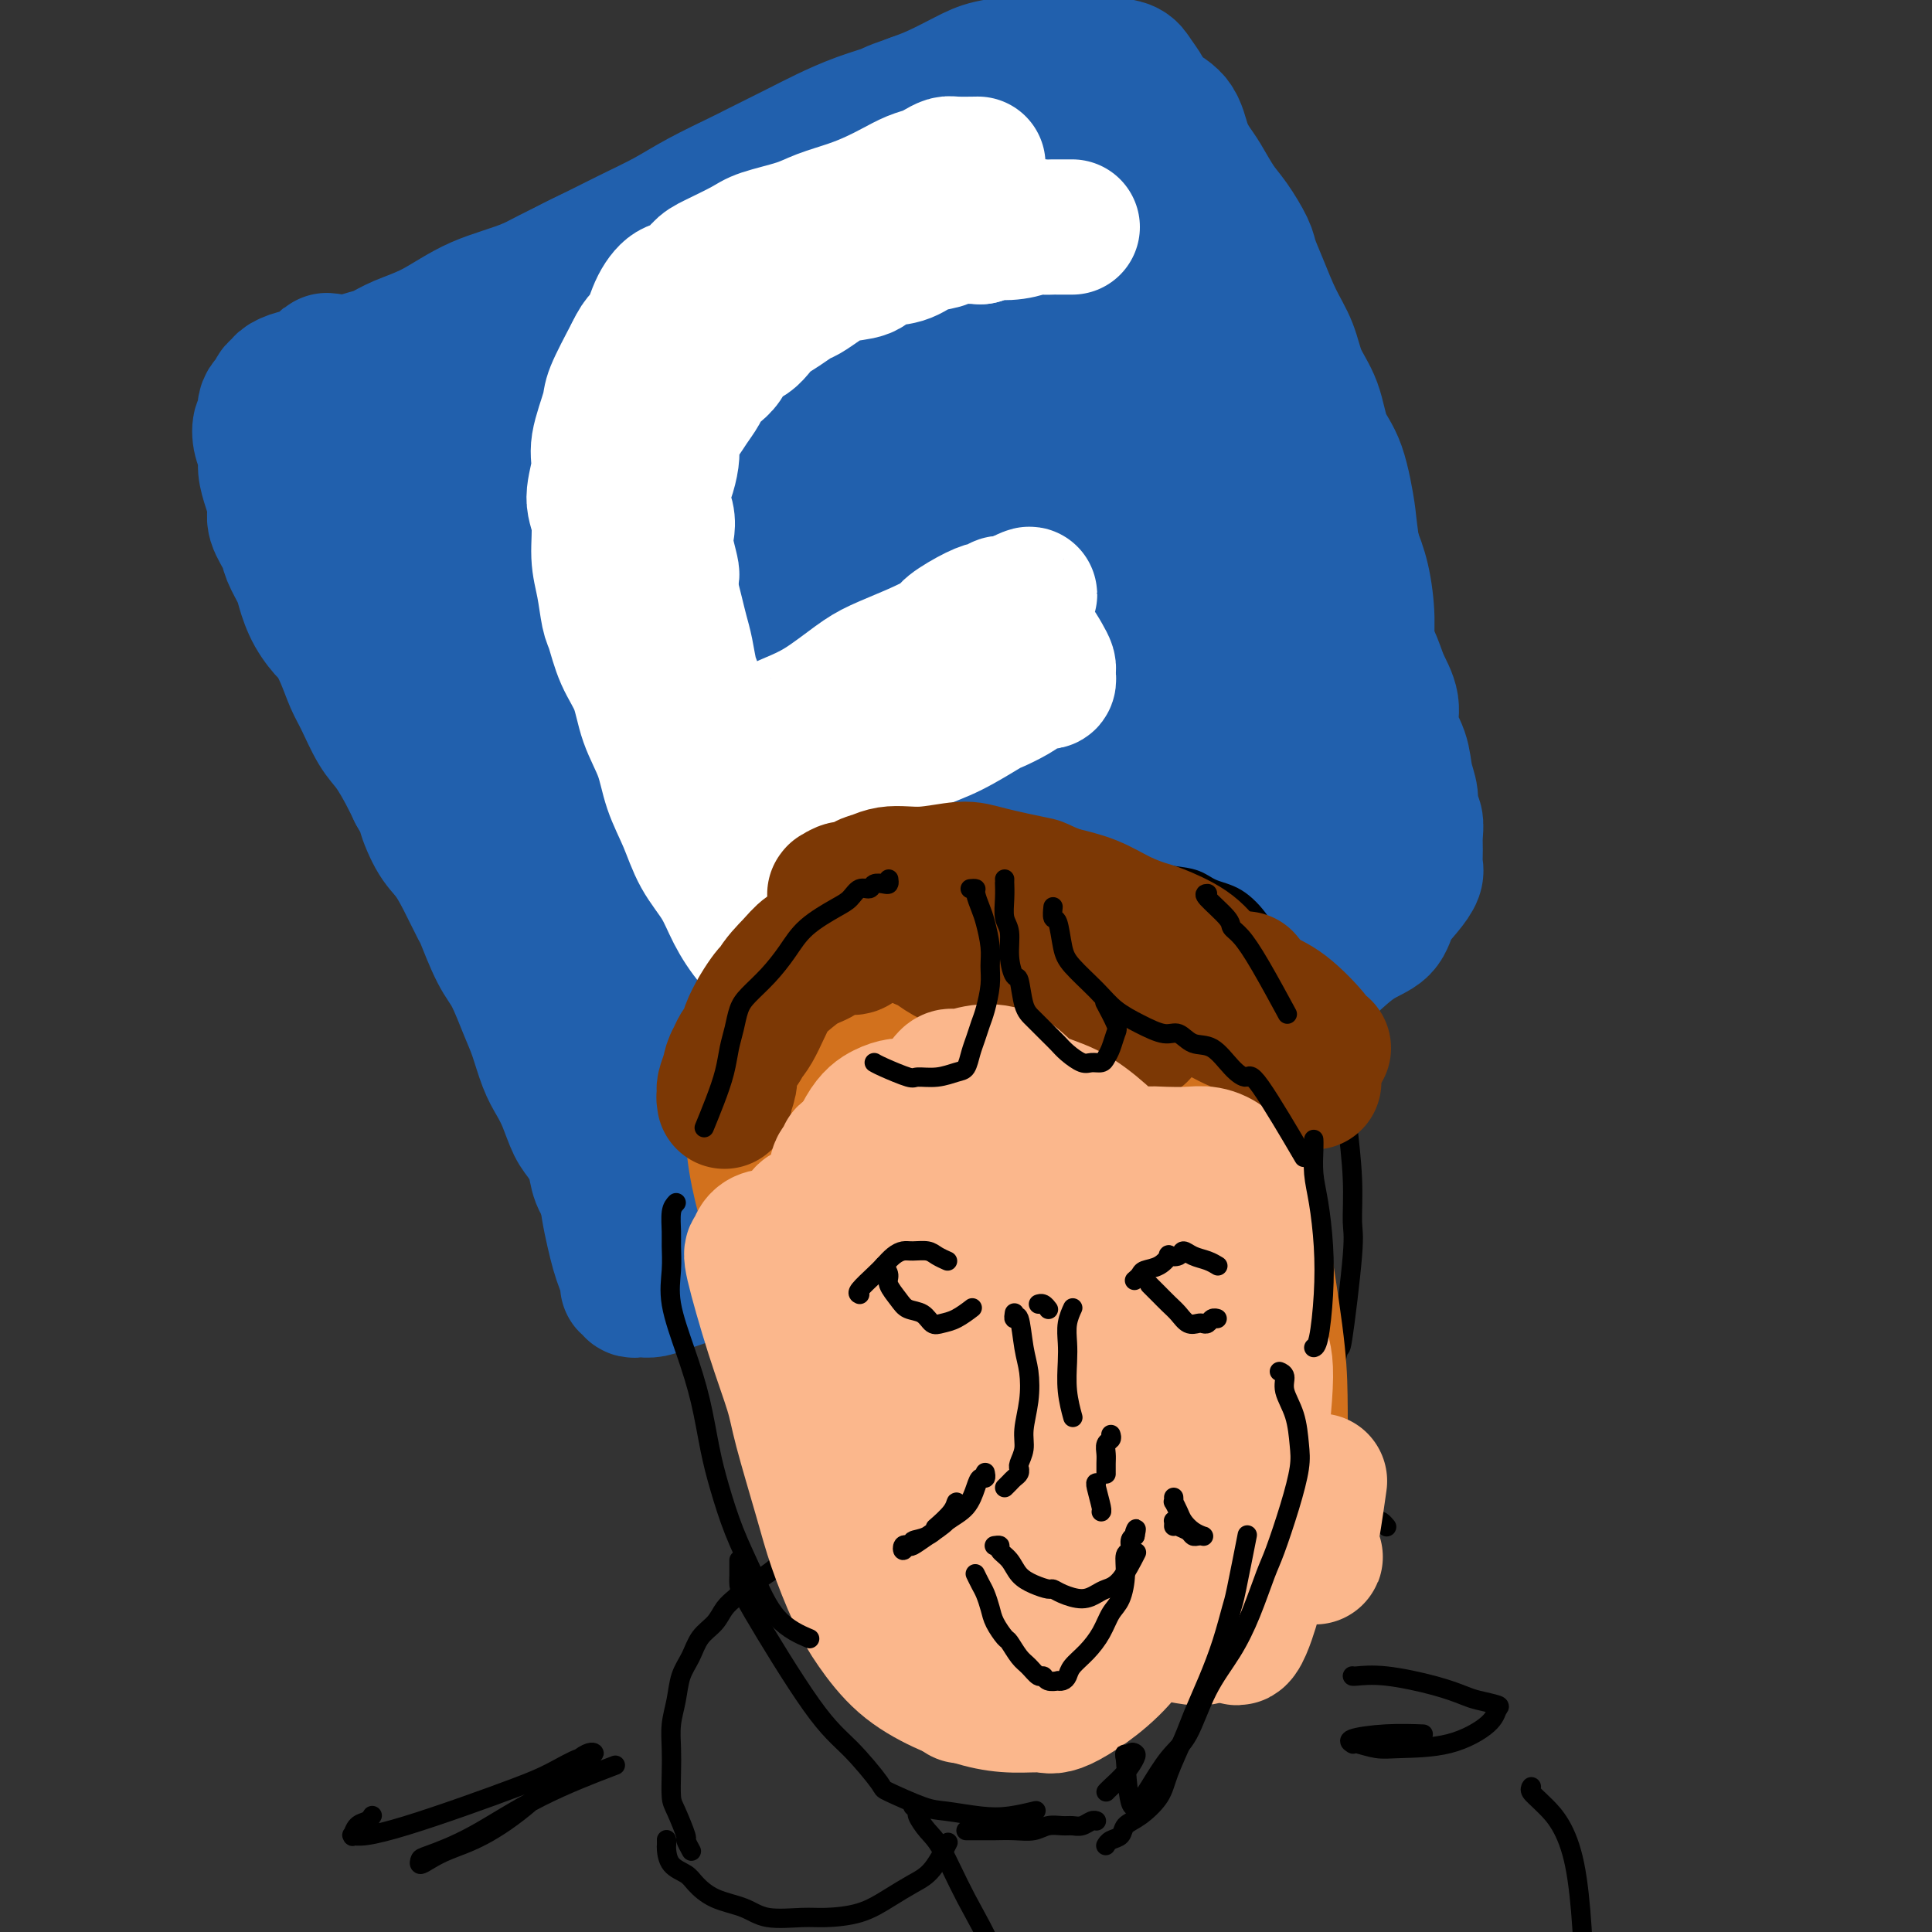 <svg viewBox='0 0 400 400' version='1.1' xmlns='http://www.w3.org/2000/svg' xmlns:xlink='http://www.w3.org/1999/xlink'><rect x="0" y="0" width="400" height="400" fill="#333333" stroke="none"/><g fill='none' stroke='#2160AD' stroke-width='28' stroke-linecap='round' stroke-linejoin='round'><path d='M220,29c-0.017,0.008 -0.033,0.016 0,0c0.033,-0.016 0.117,-0.058 0,0c-0.117,0.058 -0.434,0.214 -1,0c-0.566,-0.214 -1.379,-0.797 -2,-1c-0.621,-0.203 -1.049,-0.025 -2,0c-0.951,0.025 -2.425,-0.102 -4,0c-1.575,0.102 -3.252,0.435 -6,1c-2.748,0.565 -6.568,1.364 -10,2c-3.432,0.636 -6.477,1.109 -10,2c-3.523,0.891 -7.523,2.200 -11,3c-3.477,0.800 -6.431,1.089 -10,2c-3.569,0.911 -7.752,2.442 -12,4c-4.248,1.558 -8.562,3.142 -11,4c-2.438,0.858 -2.999,0.988 -6,2c-3.001,1.012 -8.441,2.904 -13,5c-4.559,2.096 -8.236,4.397 -12,6c-3.764,1.603 -7.616,2.510 -11,4c-3.384,1.490 -6.301,3.565 -9,5c-2.699,1.435 -5.180,2.229 -7,3c-1.820,0.771 -2.979,1.517 -4,2c-1.021,0.483 -1.905,0.703 -3,1c-1.095,0.297 -2.403,0.672 -3,1c-0.597,0.328 -0.485,0.610 -1,1c-0.515,0.390 -1.659,0.889 -2,1c-0.341,0.111 0.121,-0.166 0,0c-0.121,0.166 -0.826,0.777 -1,1c-0.174,0.223 0.184,0.060 0,0c-0.184,-0.060 -0.910,-0.017 -1,0c-0.090,0.017 0.455,0.009 1,0'/><path d='M69,78c-14.462,5.974 -3.117,0.910 1,-1c4.117,-1.910 1.005,-0.664 2,-1c0.995,-0.336 6.097,-2.254 12,-4c5.903,-1.746 12.609,-3.321 19,-5c6.391,-1.679 12.469,-3.461 19,-6c6.531,-2.539 13.516,-5.834 21,-8c7.484,-2.166 15.467,-3.204 20,-4c4.533,-0.796 5.615,-1.350 10,-3c4.385,-1.650 12.074,-4.394 18,-6c5.926,-1.606 10.088,-2.072 14,-3c3.912,-0.928 7.573,-2.316 11,-3c3.427,-0.684 6.620,-0.663 9,-1c2.380,-0.337 3.948,-1.032 5,-1c1.052,0.032 1.587,0.792 2,1c0.413,0.208 0.705,-0.136 1,0c0.295,0.136 0.595,0.752 1,1c0.405,0.248 0.917,0.129 1,0c0.083,-0.129 -0.262,-0.268 0,0c0.262,0.268 1.132,0.941 -2,2c-3.132,1.059 -10.266,2.503 -16,4c-5.734,1.497 -10.067,3.047 -13,4c-2.933,0.953 -4.464,1.310 -8,2c-3.536,0.690 -9.075,1.712 -14,3c-4.925,1.288 -9.234,2.842 -13,4c-3.766,1.158 -6.987,1.921 -11,3c-4.013,1.079 -8.816,2.473 -13,4c-4.184,1.527 -7.748,3.188 -12,5c-4.252,1.812 -9.191,3.774 -14,6c-4.809,2.226 -9.487,4.715 -14,7c-4.513,2.285 -8.861,4.367 -12,6c-3.139,1.633 -5.070,2.816 -7,4'/><path d='M86,88c-9.972,4.740 -5.401,2.589 -4,2c1.401,-0.589 -0.370,0.384 -1,1c-0.630,0.616 -0.121,0.874 0,1c0.121,0.126 -0.145,0.120 0,0c0.145,-0.120 0.700,-0.352 3,-1c2.300,-0.648 6.345,-1.710 11,-3c4.655,-1.290 9.920,-2.808 16,-5c6.080,-2.192 12.975,-5.058 19,-7c6.025,-1.942 11.180,-2.960 17,-5c5.820,-2.040 12.304,-5.102 18,-7c5.696,-1.898 10.602,-2.632 16,-4c5.398,-1.368 11.288,-3.371 17,-5c5.712,-1.629 11.246,-2.885 16,-4c4.754,-1.115 8.728,-2.088 13,-3c4.272,-0.912 8.844,-1.762 11,-2c2.156,-0.238 1.898,0.136 3,0c1.102,-0.136 3.564,-0.781 5,-1c1.436,-0.219 1.846,-0.012 2,0c0.154,0.012 0.054,-0.171 0,0c-0.054,0.171 -0.061,0.697 0,1c0.061,0.303 0.188,0.382 -2,1c-2.188,0.618 -6.693,1.773 -11,3c-4.307,1.227 -8.416,2.525 -13,4c-4.584,1.475 -9.643,3.127 -15,5c-5.357,1.873 -11.013,3.966 -17,6c-5.987,2.034 -12.306,4.009 -18,6c-5.694,1.991 -10.764,3.998 -16,6c-5.236,2.002 -10.639,4.001 -16,6c-5.361,1.999 -10.681,4.000 -16,6'/><path d='M124,89c-19.467,7.249 -7.133,3.370 -5,3c2.133,-0.370 -5.934,2.768 -11,5c-5.066,2.232 -7.132,3.557 -10,6c-2.868,2.443 -6.537,6.002 -9,8c-2.463,1.998 -3.718,2.434 -5,3c-1.282,0.566 -2.590,1.263 -3,2c-0.410,0.737 0.080,1.515 0,2c-0.080,0.485 -0.729,0.675 -1,1c-0.271,0.325 -0.164,0.783 2,1c2.164,0.217 6.386,0.192 11,-1c4.614,-1.192 9.620,-3.551 16,-6c6.380,-2.449 14.135,-4.989 22,-8c7.865,-3.011 15.840,-6.494 20,-8c4.160,-1.506 4.507,-1.034 9,-3c4.493,-1.966 13.134,-6.368 21,-9c7.866,-2.632 14.956,-3.493 21,-5c6.044,-1.507 11.040,-3.660 16,-5c4.960,-1.340 9.883,-1.866 15,-3c5.117,-1.134 10.430,-2.875 14,-4c3.570,-1.125 5.399,-1.633 7,-2c1.601,-0.367 2.974,-0.593 4,-1c1.026,-0.407 1.703,-0.997 2,-1c0.297,-0.003 0.212,0.579 0,1c-0.212,0.421 -0.550,0.681 -4,2c-3.450,1.319 -10.011,3.696 -13,5c-2.989,1.304 -2.406,1.534 -6,3c-3.594,1.466 -11.365,4.166 -19,7c-7.635,2.834 -15.132,5.801 -22,9c-6.868,3.199 -13.105,6.628 -20,10c-6.895,3.372 -14.447,6.686 -22,10'/><path d='M154,111c-19.155,8.612 -15.042,7.143 -17,8c-1.958,0.857 -9.988,4.040 -16,7c-6.012,2.960 -10.006,5.696 -14,8c-3.994,2.304 -7.987,4.176 -11,6c-3.013,1.824 -5.045,3.599 -7,5c-1.955,1.401 -3.831,2.426 -5,3c-1.169,0.574 -1.630,0.697 -2,1c-0.370,0.303 -0.650,0.787 -1,1c-0.350,0.213 -0.771,0.157 1,0c1.771,-0.157 5.734,-0.413 8,-1c2.266,-0.587 2.837,-1.504 7,-3c4.163,-1.496 11.920,-3.572 18,-6c6.080,-2.428 10.483,-5.207 17,-8c6.517,-2.793 15.149,-5.601 22,-8c6.851,-2.399 11.920,-4.388 18,-7c6.080,-2.612 13.170,-5.845 20,-8c6.830,-2.155 13.399,-3.232 19,-5c5.601,-1.768 10.236,-4.229 15,-6c4.764,-1.771 9.659,-2.853 13,-4c3.341,-1.147 5.128,-2.359 7,-3c1.872,-0.641 3.829,-0.711 5,-1c1.171,-0.289 1.555,-0.797 2,-1c0.445,-0.203 0.951,-0.101 1,0c0.049,0.101 -0.360,0.201 0,0c0.360,-0.201 1.487,-0.703 0,0c-1.487,0.703 -5.589,2.612 -10,5c-4.411,2.388 -9.129,5.256 -14,8c-4.871,2.744 -9.893,5.364 -17,9c-7.107,3.636 -16.298,8.287 -24,12c-7.702,3.713 -13.915,6.490 -21,10c-7.085,3.510 -15.043,7.755 -23,12'/><path d='M145,145c-19.598,10.160 -14.093,7.560 -15,8c-0.907,0.440 -8.227,3.921 -13,6c-4.773,2.079 -6.998,2.756 -9,4c-2.002,1.244 -3.781,3.053 -5,4c-1.219,0.947 -1.877,1.031 -2,1c-0.123,-0.031 0.290,-0.176 0,0c-0.290,0.176 -1.283,0.674 -1,1c0.283,0.326 1.841,0.480 5,0c3.159,-0.480 7.918,-1.596 14,-4c6.082,-2.404 13.488,-6.098 20,-9c6.512,-2.902 12.130,-5.014 19,-8c6.870,-2.986 14.993,-6.848 22,-10c7.007,-3.152 12.897,-5.594 19,-8c6.103,-2.406 12.417,-4.777 18,-7c5.583,-2.223 10.433,-4.298 15,-6c4.567,-1.702 8.850,-3.031 12,-4c3.150,-0.969 5.168,-1.577 7,-2c1.832,-0.423 3.478,-0.661 4,-1c0.522,-0.339 -0.080,-0.780 0,-1c0.080,-0.220 0.842,-0.218 1,0c0.158,0.218 -0.287,0.651 -1,1c-0.713,0.349 -1.693,0.614 -4,2c-2.307,1.386 -5.942,3.893 -10,6c-4.058,2.107 -8.538,3.814 -13,6c-4.462,2.186 -8.905,4.852 -13,7c-4.095,2.148 -7.840,3.778 -12,6c-4.160,2.222 -8.733,5.037 -13,7c-4.267,1.963 -8.226,3.072 -12,5c-3.774,1.928 -7.362,4.673 -11,7c-3.638,2.327 -7.325,4.236 -11,6c-3.675,1.764 -7.337,3.382 -11,5'/><path d='M145,167c-18.495,9.404 -9.733,4.414 -7,3c2.733,-1.414 -0.563,0.746 -3,2c-2.437,1.254 -4.015,1.601 -5,2c-0.985,0.399 -1.378,0.851 -2,1c-0.622,0.149 -1.474,-0.004 -2,0c-0.526,0.004 -0.726,0.165 -1,0c-0.274,-0.165 -0.623,-0.657 -1,-1c-0.377,-0.343 -0.781,-0.536 -1,-3c-0.219,-2.464 -0.251,-7.198 0,-11c0.251,-3.802 0.786,-6.671 1,-9c0.214,-2.329 0.108,-4.118 0,-6c-0.108,-1.882 -0.219,-3.856 0,-6c0.219,-2.144 0.766,-4.459 1,-7c0.234,-2.541 0.154,-5.308 0,-8c-0.154,-2.692 -0.380,-5.308 -1,-8c-0.620,-2.692 -1.632,-5.460 -2,-7c-0.368,-1.540 -0.092,-1.851 -1,-3c-0.908,-1.149 -2.999,-3.136 -4,-5c-1.001,-1.864 -0.912,-3.605 -2,-5c-1.088,-1.395 -3.353,-2.443 -5,-4c-1.647,-1.557 -2.676,-3.621 -4,-5c-1.324,-1.379 -2.942,-2.072 -5,-3c-2.058,-0.928 -4.557,-2.090 -6,-3c-1.443,-0.910 -1.831,-1.567 -3,-2c-1.169,-0.433 -3.118,-0.642 -5,-1c-1.882,-0.358 -3.698,-0.867 -5,-1c-1.302,-0.133 -2.089,0.108 -3,0c-0.911,-0.108 -1.945,-0.565 -3,-1c-1.055,-0.435 -2.130,-0.848 -3,-1c-0.870,-0.152 -1.534,-0.043 -2,0c-0.466,0.043 -0.733,0.022 -1,0'/><path d='M70,75c-3.762,-0.646 -2.167,-0.261 -2,0c0.167,0.261 -1.092,0.399 -2,1c-0.908,0.601 -1.463,1.667 -2,2c-0.537,0.333 -1.056,-0.066 -2,0c-0.944,0.066 -2.313,0.597 -3,1c-0.687,0.403 -0.691,0.679 -1,1c-0.309,0.321 -0.924,0.686 -1,1c-0.076,0.314 0.385,0.576 0,1c-0.385,0.424 -1.616,1.009 -2,2c-0.384,0.991 0.078,2.389 0,3c-0.078,0.611 -0.698,0.434 -1,1c-0.302,0.566 -0.287,1.874 0,3c0.287,1.126 0.846,2.071 1,3c0.154,0.929 -0.095,1.841 0,3c0.095,1.159 0.535,2.563 1,4c0.465,1.437 0.955,2.906 1,4c0.045,1.094 -0.353,1.813 0,3c0.353,1.187 1.458,2.841 2,4c0.542,1.159 0.520,1.824 1,3c0.480,1.176 1.462,2.862 2,4c0.538,1.138 0.633,1.727 1,3c0.367,1.273 1.004,3.229 2,5c0.996,1.771 2.349,3.356 3,4c0.651,0.644 0.600,0.346 1,1c0.400,0.654 1.251,2.259 2,4c0.749,1.741 1.398,3.617 2,5c0.602,1.383 1.159,2.274 2,4c0.841,1.726 1.968,4.287 3,6c1.032,1.713 1.970,2.576 3,4c1.030,1.424 2.151,3.407 3,5c0.849,1.593 1.424,2.797 2,4'/><path d='M86,164c3.619,6.377 2.168,3.818 2,4c-0.168,0.182 0.947,3.104 2,5c1.053,1.896 2.042,2.766 3,4c0.958,1.234 1.883,2.833 3,5c1.117,2.167 2.424,4.901 3,6c0.576,1.099 0.419,0.563 1,2c0.581,1.437 1.899,4.845 3,7c1.101,2.155 1.986,3.055 3,5c1.014,1.945 2.159,4.934 3,7c0.841,2.066 1.380,3.207 2,5c0.620,1.793 1.320,4.236 2,6c0.680,1.764 1.338,2.849 2,4c0.662,1.151 1.328,2.369 2,4c0.672,1.631 1.350,3.674 2,5c0.650,1.326 1.274,1.936 2,3c0.726,1.064 1.556,2.582 2,4c0.444,1.418 0.503,2.735 1,4c0.497,1.265 1.433,2.479 2,3c0.567,0.521 0.767,0.349 1,1c0.233,0.651 0.499,2.126 1,3c0.501,0.874 1.236,1.149 2,2c0.764,0.851 1.558,2.280 2,3c0.442,0.720 0.534,0.731 1,1c0.466,0.269 1.306,0.798 2,1c0.694,0.202 1.240,0.079 2,0c0.760,-0.079 1.732,-0.114 3,0c1.268,0.114 2.831,0.379 4,0c1.169,-0.379 1.942,-1.400 3,-2c1.058,-0.600 2.400,-0.777 4,-1c1.600,-0.223 3.457,-0.492 5,-1c1.543,-0.508 2.771,-1.254 4,-2'/><path d='M160,252c3.730,-1.538 5.056,-2.382 6,-3c0.944,-0.618 1.506,-1.010 3,-2c1.494,-0.990 3.921,-2.579 6,-4c2.079,-1.421 3.810,-2.675 6,-4c2.190,-1.325 4.838,-2.721 7,-4c2.162,-1.279 3.836,-2.441 6,-4c2.164,-1.559 4.817,-3.515 7,-5c2.183,-1.485 3.895,-2.500 6,-4c2.105,-1.500 4.605,-3.485 7,-5c2.395,-1.515 4.687,-2.560 7,-4c2.313,-1.440 4.647,-3.277 7,-5c2.353,-1.723 4.725,-3.334 7,-5c2.275,-1.666 4.454,-3.388 7,-5c2.546,-1.612 5.460,-3.116 7,-4c1.540,-0.884 1.706,-1.149 3,-2c1.294,-0.851 3.715,-2.289 6,-4c2.285,-1.711 4.432,-3.696 6,-5c1.568,-1.304 2.555,-1.927 4,-3c1.445,-1.073 3.347,-2.596 5,-4c1.653,-1.404 3.058,-2.689 4,-4c0.942,-1.311 1.420,-2.648 2,-4c0.580,-1.352 1.262,-2.719 2,-4c0.738,-1.281 1.533,-2.476 2,-4c0.467,-1.524 0.604,-3.378 1,-5c0.396,-1.622 1.049,-3.011 1,-5c-0.049,-1.989 -0.800,-4.579 -1,-6c-0.200,-1.421 0.151,-1.674 0,-3c-0.151,-1.326 -0.803,-3.727 -1,-6c-0.197,-2.273 0.062,-4.420 0,-7c-0.062,-2.580 -0.446,-5.594 -1,-8c-0.554,-2.406 -1.277,-4.203 -2,-6'/><path d='M280,114c-0.922,-6.908 -0.726,-6.176 -1,-8c-0.274,-1.824 -1.017,-6.202 -2,-9c-0.983,-2.798 -2.206,-4.017 -3,-6c-0.794,-1.983 -1.161,-4.732 -2,-7c-0.839,-2.268 -2.151,-4.057 -3,-6c-0.849,-1.943 -1.234,-4.041 -2,-6c-0.766,-1.959 -1.913,-3.781 -3,-6c-1.087,-2.219 -2.114,-4.836 -3,-7c-0.886,-2.164 -1.631,-3.875 -2,-5c-0.369,-1.125 -0.364,-1.665 -1,-3c-0.636,-1.335 -1.914,-3.465 -3,-5c-1.086,-1.535 -1.980,-2.477 -3,-4c-1.020,-1.523 -2.168,-3.629 -3,-5c-0.832,-1.371 -1.349,-2.008 -2,-3c-0.651,-0.992 -1.435,-2.338 -2,-4c-0.565,-1.662 -0.912,-3.640 -2,-5c-1.088,-1.360 -2.917,-2.103 -4,-3c-1.083,-0.897 -1.420,-1.947 -2,-3c-0.580,-1.053 -1.401,-2.109 -2,-3c-0.599,-0.891 -0.974,-1.616 -2,-2c-1.026,-0.384 -2.703,-0.425 -4,-1c-1.297,-0.575 -2.214,-1.682 -3,-2c-0.786,-0.318 -1.443,0.152 -2,0c-0.557,-0.152 -1.016,-0.928 -2,-1c-0.984,-0.072 -2.494,0.560 -4,1c-1.506,0.440 -3.007,0.688 -4,1c-0.993,0.312 -1.479,0.689 -3,1c-1.521,0.311 -4.078,0.558 -6,1c-1.922,0.442 -3.210,1.081 -5,2c-1.790,0.919 -4.083,2.120 -6,3c-1.917,0.880 -3.459,1.440 -5,2'/><path d='M189,21c-5.970,2.073 -4.394,1.757 -5,2c-0.606,0.243 -3.393,1.047 -6,2c-2.607,0.953 -5.035,2.057 -7,3c-1.965,0.943 -3.468,1.725 -6,3c-2.532,1.275 -6.094,3.042 -8,4c-1.906,0.958 -2.156,1.106 -4,2c-1.844,0.894 -5.282,2.535 -8,4c-2.718,1.465 -4.716,2.753 -7,4c-2.284,1.247 -4.855,2.452 -8,4c-3.145,1.548 -6.863,3.441 -10,5c-3.137,1.559 -5.692,2.786 -8,4c-2.308,1.214 -4.368,2.416 -7,4c-2.632,1.584 -5.835,3.551 -8,5c-2.165,1.449 -3.291,2.381 -5,3c-1.709,0.619 -4.002,0.926 -6,2c-1.998,1.074 -3.702,2.915 -5,4c-1.298,1.085 -2.190,1.414 -3,2c-0.810,0.586 -1.538,1.429 -2,2c-0.462,0.571 -0.658,0.870 -1,1c-0.342,0.130 -0.830,0.091 -1,0c-0.170,-0.091 -0.020,-0.235 0,0c0.020,0.235 -0.088,0.851 0,1c0.088,0.149 0.371,-0.167 2,0c1.629,0.167 4.602,0.817 8,1c3.398,0.183 7.220,-0.100 11,0c3.780,0.100 7.518,0.584 11,1c3.482,0.416 6.707,0.766 9,1c2.293,0.234 3.655,0.353 5,1c1.345,0.647 2.672,1.824 4,3'/><path d='M124,89c2.174,1.015 3.110,1.551 4,3c0.890,1.449 1.734,3.810 2,5c0.266,1.190 -0.046,1.209 0,3c0.046,1.791 0.451,5.355 0,9c-0.451,3.645 -1.757,7.370 -3,12c-1.243,4.630 -2.422,10.164 -4,15c-1.578,4.836 -3.554,8.973 -5,13c-1.446,4.027 -2.361,7.945 -3,11c-0.639,3.055 -1.000,5.248 -1,7c0.000,1.752 0.362,3.063 1,4c0.638,0.937 1.553,1.501 4,2c2.447,0.499 6.428,0.933 11,0c4.572,-0.933 9.736,-3.233 15,-6c5.264,-2.767 10.626,-6.003 14,-8c3.374,-1.997 4.758,-2.757 8,-5c3.242,-2.243 8.340,-5.968 12,-9c3.660,-3.032 5.880,-5.370 8,-7c2.120,-1.630 4.138,-2.551 5,-3c0.862,-0.449 0.567,-0.427 1,-1c0.433,-0.573 1.594,-1.740 -1,0c-2.594,1.740 -8.942,6.388 -14,10c-5.058,3.612 -8.826,6.189 -13,10c-4.174,3.811 -8.754,8.857 -13,13c-4.246,4.143 -8.157,7.382 -11,10c-2.843,2.618 -4.618,4.614 -6,6c-1.382,1.386 -2.372,2.160 -3,3c-0.628,0.840 -0.895,1.744 -1,2c-0.105,0.256 -0.049,-0.138 0,0c0.049,0.138 0.090,0.806 0,1c-0.090,0.194 -0.311,-0.088 2,-1c2.311,-0.912 7.156,-2.456 12,-4'/><path d='M145,184c5.116,-2.168 10.904,-5.089 16,-8c5.096,-2.911 9.498,-5.813 13,-8c3.502,-2.187 6.102,-3.658 8,-5c1.898,-1.342 3.092,-2.555 4,-3c0.908,-0.445 1.530,-0.121 2,0c0.470,0.121 0.788,0.038 -2,3c-2.788,2.962 -8.683,8.968 -14,14c-5.317,5.032 -10.055,9.091 -14,13c-3.945,3.909 -7.096,7.667 -10,11c-2.904,3.333 -5.560,6.240 -7,8c-1.440,1.760 -1.665,2.373 -2,3c-0.335,0.627 -0.782,1.270 -1,2c-0.218,0.730 -0.208,1.548 0,2c0.208,0.452 0.612,0.537 4,-2c3.388,-2.537 9.758,-7.698 17,-13c7.242,-5.302 15.357,-10.747 23,-17c7.643,-6.253 14.816,-13.314 22,-19c7.184,-5.686 14.379,-9.998 20,-14c5.621,-4.002 9.667,-7.694 13,-10c3.333,-2.306 5.953,-3.226 7,-4c1.047,-0.774 0.523,-1.403 1,-2c0.477,-0.597 1.957,-1.164 1,0c-0.957,1.164 -4.351,4.057 -7,6c-2.649,1.943 -4.552,2.934 -9,7c-4.448,4.066 -11.441,11.206 -18,18c-6.559,6.794 -12.683,13.242 -18,19c-5.317,5.758 -9.828,10.825 -13,15c-3.172,4.175 -5.005,7.459 -6,9c-0.995,1.541 -1.153,1.338 -2,2c-0.847,0.662 -2.385,2.189 0,1c2.385,-1.189 8.692,-5.095 15,-9'/><path d='M188,203c5.757,-4.283 12.651,-10.989 20,-18c7.349,-7.011 15.154,-14.326 22,-20c6.846,-5.674 12.734,-9.706 18,-14c5.266,-4.294 9.911,-8.849 13,-12c3.089,-3.151 4.623,-4.898 6,-6c1.377,-1.102 2.597,-1.558 3,-2c0.403,-0.442 -0.011,-0.868 0,-1c0.011,-0.132 0.448,0.031 1,0c0.552,-0.031 1.221,-0.255 -2,4c-3.221,4.255 -10.330,12.989 -16,21c-5.670,8.011 -9.902,15.298 -14,21c-4.098,5.702 -8.064,9.820 -12,14c-3.936,4.180 -7.842,8.423 -10,11c-2.158,2.577 -2.568,3.489 -3,4c-0.432,0.511 -0.886,0.620 -1,1c-0.114,0.380 0.111,1.031 3,-1c2.889,-2.031 8.440,-6.742 14,-11c5.560,-4.258 11.128,-8.061 17,-13c5.872,-4.939 12.049,-11.012 15,-14c2.951,-2.988 2.675,-2.890 5,-5c2.325,-2.110 7.252,-6.426 10,-9c2.748,-2.574 3.316,-3.405 4,-4c0.684,-0.595 1.484,-0.954 2,-1c0.516,-0.046 0.749,0.220 1,0c0.251,-0.220 0.520,-0.926 -1,1c-1.520,1.926 -4.828,6.484 -7,10c-2.172,3.516 -3.209,5.989 -5,9c-1.791,3.011 -4.336,6.560 -6,9c-1.664,2.440 -2.448,3.772 -3,5c-0.552,1.228 -0.872,2.351 -1,3c-0.128,0.649 -0.064,0.825 0,1'/><path d='M261,186c-3.582,5.773 -1.039,1.207 0,-1c1.039,-2.207 0.572,-2.053 1,-3c0.428,-0.947 1.751,-2.993 3,-6c1.249,-3.007 2.423,-6.974 3,-11c0.577,-4.026 0.558,-8.110 1,-12c0.442,-3.890 1.344,-7.585 2,-11c0.656,-3.415 1.067,-6.548 1,-10c-0.067,-3.452 -0.611,-7.222 -1,-11c-0.389,-3.778 -0.622,-7.565 -1,-11c-0.378,-3.435 -0.901,-6.519 -2,-10c-1.099,-3.481 -2.772,-7.360 -4,-10c-1.228,-2.640 -2.009,-4.042 -4,-8c-1.991,-3.958 -5.192,-10.471 -7,-14c-1.808,-3.529 -2.223,-4.073 -3,-6c-0.777,-1.927 -1.914,-5.236 -3,-8c-1.086,-2.764 -2.119,-4.983 -3,-6c-0.881,-1.017 -1.611,-0.831 -2,-2c-0.389,-1.169 -0.439,-3.692 -1,-5c-0.561,-1.308 -1.633,-1.401 -2,-2c-0.367,-0.599 -0.028,-1.703 0,-2c0.028,-0.297 -0.253,0.215 0,1c0.253,0.785 1.042,1.844 2,4c0.958,2.156 2.085,5.411 3,9c0.915,3.589 1.619,7.514 3,11c1.381,3.486 3.439,6.534 5,9c1.561,2.466 2.625,4.352 4,7c1.375,2.648 3.063,6.059 4,8c0.937,1.941 1.125,2.412 2,4c0.875,1.588 2.438,4.294 4,7'/><path d='M266,97c4.671,10.453 2.850,7.586 3,8c0.150,0.414 2.271,4.108 4,7c1.729,2.892 3.068,4.982 4,7c0.932,2.018 1.459,3.963 2,6c0.541,2.037 1.096,4.165 2,6c0.904,1.835 2.158,3.378 3,5c0.842,1.622 1.272,3.322 2,5c0.728,1.678 1.754,3.334 2,5c0.246,1.666 -0.289,3.342 0,5c0.289,1.658 1.402,3.297 2,5c0.598,1.703 0.682,3.471 1,5c0.318,1.529 0.870,2.821 1,4c0.130,1.179 -0.162,2.245 0,3c0.162,0.755 0.777,1.199 1,2c0.223,0.801 0.055,1.960 0,3c-0.055,1.040 0.003,1.961 0,3c-0.003,1.039 -0.068,2.197 0,3c0.068,0.803 0.267,1.252 0,2c-0.267,0.748 -1.000,1.795 -2,3c-1.000,1.205 -2.266,2.568 -3,4c-0.734,1.432 -0.936,2.934 -2,4c-1.064,1.066 -2.990,1.698 -5,3c-2.010,1.302 -4.103,3.275 -6,5c-1.897,1.725 -3.597,3.202 -5,4c-1.403,0.798 -2.508,0.915 -4,2c-1.492,1.085 -3.373,3.137 -6,5c-2.627,1.863 -6.002,3.538 -9,5c-2.998,1.462 -5.618,2.711 -8,4c-2.382,1.289 -4.526,2.616 -7,4c-2.474,1.384 -5.278,2.824 -8,4c-2.722,1.176 -5.361,2.088 -8,3'/><path d='M220,231c-8.904,4.652 -6.165,2.783 -7,3c-0.835,0.217 -5.245,2.522 -8,4c-2.755,1.478 -3.856,2.130 -6,3c-2.144,0.870 -5.333,1.959 -8,3c-2.667,1.041 -4.813,2.035 -7,3c-2.187,0.965 -4.415,1.903 -7,3c-2.585,1.097 -5.526,2.353 -7,3c-1.474,0.647 -1.479,0.684 -3,1c-1.521,0.316 -4.556,0.911 -7,2c-2.444,1.089 -4.296,2.673 -6,4c-1.704,1.327 -3.261,2.398 -5,3c-1.739,0.602 -3.660,0.736 -5,1c-1.340,0.264 -2.099,0.659 -3,1c-0.901,0.341 -1.944,0.628 -3,1c-1.056,0.372 -2.124,0.828 -3,1c-0.876,0.172 -1.559,0.061 -2,0c-0.441,-0.061 -0.639,-0.070 -1,0c-0.361,0.070 -0.884,0.220 -1,0c-0.116,-0.220 0.176,-0.810 0,-1c-0.176,-0.190 -0.821,0.018 -1,0c-0.179,-0.018 0.106,-0.264 0,-1c-0.106,-0.736 -0.605,-1.962 -1,-3c-0.395,-1.038 -0.685,-1.888 -1,-3c-0.315,-1.112 -0.653,-2.485 -1,-4c-0.347,-1.515 -0.701,-3.171 -1,-5c-0.299,-1.829 -0.542,-3.831 -1,-6c-0.458,-2.169 -1.131,-4.504 -2,-7c-0.869,-2.496 -1.934,-5.154 -3,-8c-1.066,-2.846 -2.133,-5.882 -3,-9c-0.867,-3.118 -1.533,-6.320 -2,-9c-0.467,-2.680 -0.733,-4.840 -1,-7'/><path d='M114,204c-2.962,-10.800 -1.368,-6.299 -1,-6c0.368,0.299 -0.489,-3.605 -1,-6c-0.511,-2.395 -0.674,-3.283 -1,-4c-0.326,-0.717 -0.815,-1.265 -1,-2c-0.185,-0.735 -0.065,-1.659 0,-2c0.065,-0.341 0.076,-0.098 0,0c-0.076,0.098 -0.237,0.053 0,0c0.237,-0.053 0.873,-0.114 1,0c0.127,0.114 -0.257,0.404 1,3c1.257,2.596 4.153,7.497 7,13c2.847,5.503 5.644,11.606 8,17c2.356,5.394 4.269,10.079 6,14c1.731,3.921 3.278,7.079 5,10c1.722,2.921 3.618,5.607 5,8c1.382,2.393 2.250,4.493 3,6c0.750,1.507 1.382,2.420 2,3c0.618,0.580 1.221,0.827 2,1c0.779,0.173 1.733,0.273 3,0c1.267,-0.273 2.846,-0.920 4,-2c1.154,-1.080 1.881,-2.594 3,-5c1.119,-2.406 2.629,-5.704 4,-9c1.371,-3.296 2.601,-6.590 3,-9c0.399,-2.410 -0.035,-3.935 0,-6c0.035,-2.065 0.538,-4.669 0,-6c-0.538,-1.331 -2.119,-1.389 -3,-2c-0.881,-0.611 -1.063,-1.777 -2,-2c-0.937,-0.223 -2.630,0.495 -4,1c-1.370,0.505 -2.419,0.795 -4,2c-1.581,1.205 -3.695,3.324 -5,5c-1.305,1.676 -1.801,2.907 -2,4c-0.199,1.093 -0.099,2.046 0,3'/><path d='M147,233c-1.134,2.210 -0.470,1.736 0,2c0.470,0.264 0.746,1.268 1,2c0.254,0.732 0.485,1.192 2,1c1.515,-0.192 4.315,-1.037 7,-2c2.685,-0.963 5.254,-2.046 8,-4c2.746,-1.954 5.670,-4.780 7,-6c1.330,-1.220 1.066,-0.835 1,-1c-0.066,-0.165 0.066,-0.881 0,-1c-0.066,-0.119 -0.331,0.358 0,0c0.331,-0.358 1.259,-1.552 -1,0c-2.259,1.552 -7.705,5.851 -11,9c-3.295,3.149 -4.439,5.149 -5,6c-0.561,0.851 -0.538,0.552 -1,1c-0.462,0.448 -1.410,1.644 -2,2c-0.590,0.356 -0.824,-0.130 -1,0c-0.176,0.130 -0.295,0.874 0,1c0.295,0.126 1.003,-0.365 2,-1c0.997,-0.635 2.284,-1.415 4,-3c1.716,-1.585 3.862,-3.974 6,-6c2.138,-2.026 4.268,-3.688 6,-6c1.732,-2.312 3.067,-5.273 4,-7c0.933,-1.727 1.465,-2.218 2,-3c0.535,-0.782 1.072,-1.853 1,-3c-0.072,-1.147 -0.753,-2.370 -1,-3c-0.247,-0.630 -0.061,-0.666 0,-1c0.061,-0.334 -0.004,-0.965 -1,-2c-0.996,-1.035 -2.924,-2.473 -5,-4c-2.076,-1.527 -4.299,-3.141 -7,-5c-2.701,-1.859 -5.881,-3.962 -9,-6c-3.119,-2.038 -6.177,-4.011 -9,-6c-2.823,-1.989 -5.412,-3.995 -8,-6'/><path d='M137,181c-7.354,-5.436 -6.738,-5.524 -8,-7c-1.262,-1.476 -4.401,-4.338 -7,-7c-2.599,-2.662 -4.658,-5.123 -7,-8c-2.342,-2.877 -4.967,-6.169 -7,-9c-2.033,-2.831 -3.473,-5.202 -5,-8c-1.527,-2.798 -3.140,-6.024 -5,-9c-1.860,-2.976 -3.966,-5.702 -6,-9c-2.034,-3.298 -3.997,-7.167 -5,-9c-1.003,-1.833 -1.047,-1.629 -2,-3c-0.953,-1.371 -2.815,-4.318 -4,-6c-1.185,-1.682 -1.695,-2.101 -2,-3c-0.305,-0.899 -0.406,-2.279 -1,-3c-0.594,-0.721 -1.680,-0.782 -2,-1c-0.320,-0.218 0.125,-0.594 0,-1c-0.125,-0.406 -0.822,-0.841 -1,-1c-0.178,-0.159 0.163,-0.043 0,0c-0.163,0.043 -0.828,0.011 -1,0c-0.172,-0.011 0.150,-0.003 0,0c-0.150,0.003 -0.771,0.001 -1,0c-0.229,-0.001 -0.065,-0.000 0,0c0.065,0.000 0.033,0.000 0,0'/></g>
<g fill='none' stroke='#FFFFFF' stroke-width='28' stroke-linecap='round' stroke-linejoin='round'><path d='M183,217c-0.026,-0.017 -0.051,-0.034 0,0c0.051,0.034 0.180,0.119 0,0c-0.180,-0.119 -0.667,-0.444 -1,-1c-0.333,-0.556 -0.512,-1.344 -1,-2c-0.488,-0.656 -1.284,-1.179 -2,-2c-0.716,-0.821 -1.352,-1.939 -2,-3c-0.648,-1.061 -1.310,-2.064 -2,-3c-0.690,-0.936 -1.410,-1.804 -2,-3c-0.590,-1.196 -1.050,-2.721 -2,-4c-0.950,-1.279 -2.390,-2.313 -3,-3c-0.610,-0.687 -0.389,-1.028 -1,-2c-0.611,-0.972 -2.054,-2.574 -3,-4c-0.946,-1.426 -1.394,-2.677 -2,-4c-0.606,-1.323 -1.369,-2.719 -2,-4c-0.631,-1.281 -1.129,-2.445 -2,-4c-0.871,-1.555 -2.115,-3.499 -3,-5c-0.885,-1.501 -1.410,-2.560 -2,-4c-0.590,-1.440 -1.243,-3.261 -2,-5c-0.757,-1.739 -1.617,-3.398 -2,-5c-0.383,-1.602 -0.288,-3.149 -1,-5c-0.712,-1.851 -2.232,-4.007 -3,-6c-0.768,-1.993 -0.783,-3.824 -1,-5c-0.217,-1.176 -0.635,-1.696 -1,-3c-0.365,-1.304 -0.675,-3.391 -1,-5c-0.325,-1.609 -0.664,-2.741 -1,-4c-0.336,-1.259 -0.667,-2.645 -1,-4c-0.333,-1.355 -0.666,-2.677 -1,-4'/><path d='M139,123c-2.107,-7.774 -0.373,-4.211 0,-4c0.373,0.211 -0.615,-2.932 -1,-5c-0.385,-2.068 -0.166,-3.060 0,-4c0.166,-0.940 0.280,-1.827 0,-3c-0.280,-1.173 -0.952,-2.631 -1,-4c-0.048,-1.369 0.529,-2.649 1,-4c0.471,-1.351 0.836,-2.773 1,-4c0.164,-1.227 0.128,-2.258 0,-3c-0.128,-0.742 -0.347,-1.196 0,-2c0.347,-0.804 1.262,-1.959 2,-3c0.738,-1.041 1.300,-1.969 2,-3c0.700,-1.031 1.537,-2.167 2,-3c0.463,-0.833 0.550,-1.364 1,-2c0.450,-0.636 1.261,-1.378 2,-2c0.739,-0.622 1.404,-1.125 2,-2c0.596,-0.875 1.121,-2.121 2,-3c0.879,-0.879 2.112,-1.391 3,-2c0.888,-0.609 1.430,-1.314 2,-2c0.570,-0.686 1.166,-1.352 2,-2c0.834,-0.648 1.905,-1.277 3,-2c1.095,-0.723 2.216,-1.541 3,-2c0.784,-0.459 1.233,-0.561 2,-1c0.767,-0.439 1.853,-1.216 3,-2c1.147,-0.784 2.354,-1.576 4,-2c1.646,-0.424 3.733,-0.481 5,-1c1.267,-0.519 1.716,-1.502 3,-2c1.284,-0.498 3.402,-0.512 5,-1c1.598,-0.488 2.676,-1.450 4,-2c1.324,-0.550 2.895,-0.686 4,-1c1.105,-0.314 1.744,-0.804 3,-1c1.256,-0.196 3.128,-0.098 5,0'/><path d='M203,49c4.981,-1.480 2.935,-1.181 3,-1c0.065,0.181 2.241,0.245 4,0c1.759,-0.245 3.101,-0.798 4,-1c0.899,-0.202 1.355,-0.054 2,0c0.645,0.054 1.478,0.015 2,0c0.522,-0.015 0.732,-0.004 1,0c0.268,0.004 0.594,0.001 1,0c0.406,-0.001 0.892,-0.000 1,0c0.108,0.000 -0.163,0.000 0,0c0.163,-0.000 0.761,-0.000 1,0c0.239,0.000 0.120,0.000 0,0'/><path d='M155,154c0.448,0.005 0.895,0.009 1,0c0.105,-0.009 -0.133,-0.033 0,0c0.133,0.033 0.637,0.121 1,0c0.363,-0.121 0.586,-0.451 1,-1c0.414,-0.549 1.021,-1.315 2,-2c0.979,-0.685 2.332,-1.288 4,-2c1.668,-0.712 3.652,-1.532 6,-3c2.348,-1.468 5.059,-3.586 7,-5c1.941,-1.414 3.110,-2.126 5,-3c1.890,-0.874 4.499,-1.909 7,-3c2.501,-1.091 4.894,-2.239 6,-3c1.106,-0.761 0.926,-1.136 2,-2c1.074,-0.864 3.402,-2.217 5,-3c1.598,-0.783 2.467,-0.994 3,-1c0.533,-0.006 0.730,0.195 1,0c0.270,-0.195 0.612,-0.784 1,-1c0.388,-0.216 0.822,-0.058 1,0c0.178,0.058 0.099,0.015 0,0c-0.099,-0.015 -0.219,-0.004 0,0c0.219,0.004 0.777,0.001 1,0c0.223,-0.001 0.112,-0.001 0,0'/><path d='M209,125c8.288,-4.264 2.010,-0.423 0,1c-2.010,1.423 0.250,0.427 1,0c0.750,-0.427 -0.011,-0.284 0,0c0.011,0.284 0.793,0.708 1,1c0.207,0.292 -0.162,0.452 0,1c0.162,0.548 0.856,1.485 1,2c0.144,0.515 -0.263,0.610 0,1c0.263,0.390 1.195,1.075 2,2c0.805,0.925 1.483,2.089 2,3c0.517,0.911 0.871,1.568 1,2c0.129,0.432 0.031,0.638 0,1c-0.031,0.362 0.003,0.881 0,1c-0.003,0.119 -0.045,-0.162 0,0c0.045,0.162 0.176,0.767 0,1c-0.176,0.233 -0.661,0.094 -1,0c-0.339,-0.094 -0.534,-0.144 -1,0c-0.466,0.144 -1.204,0.482 -2,1c-0.796,0.518 -1.651,1.215 -3,2c-1.349,0.785 -3.192,1.659 -4,2c-0.808,0.341 -0.580,0.149 -2,1c-1.420,0.851 -4.487,2.745 -7,4c-2.513,1.255 -4.473,1.870 -7,3c-2.527,1.130 -5.623,2.776 -8,4c-2.377,1.224 -4.037,2.027 -6,3c-1.963,0.973 -4.228,2.117 -6,3c-1.772,0.883 -3.049,1.505 -4,2c-0.951,0.495 -1.574,0.865 -2,1c-0.426,0.135 -0.653,0.036 -1,0c-0.347,-0.036 -0.813,-0.010 -1,0c-0.187,0.010 -0.093,0.005 0,0'/><path d='M162,167c-8.183,3.780 -2.142,0.230 0,-1c2.142,-1.230 0.384,-0.139 0,0c-0.384,0.139 0.604,-0.675 1,-1c0.396,-0.325 0.198,-0.163 0,0'/><path d='M141,82c-0.454,0.002 -0.908,0.004 -1,0c-0.092,-0.004 0.179,-0.013 0,0c-0.179,0.013 -0.806,0.049 -1,0c-0.194,-0.049 0.046,-0.183 0,0c-0.046,0.183 -0.380,0.683 -1,1c-0.620,0.317 -1.528,0.452 -2,1c-0.472,0.548 -0.508,1.509 -1,2c-0.492,0.491 -1.438,0.512 -2,1c-0.562,0.488 -0.738,1.442 -1,2c-0.262,0.558 -0.609,0.720 -1,1c-0.391,0.280 -0.827,0.679 -1,1c-0.173,0.321 -0.085,0.566 0,1c0.085,0.434 0.166,1.059 0,2c-0.166,0.941 -0.580,2.198 -1,3c-0.420,0.802 -0.845,1.149 -1,2c-0.155,0.851 -0.038,2.207 0,3c0.038,0.793 -0.001,1.024 0,2c0.001,0.976 0.043,2.696 0,4c-0.043,1.304 -0.170,2.192 0,3c0.170,0.808 0.636,1.538 1,3c0.364,1.462 0.625,3.657 1,5c0.375,1.343 0.863,1.834 1,3c0.137,1.166 -0.079,3.006 0,4c0.079,0.994 0.451,1.141 1,2c0.549,0.859 1.274,2.429 2,4'/><path d='M134,132c1.119,5.065 0.918,2.727 1,3c0.082,0.273 0.448,3.156 1,5c0.552,1.844 1.289,2.650 2,4c0.711,1.350 1.394,3.246 2,5c0.606,1.754 1.135,3.368 2,5c0.865,1.632 2.067,3.283 3,5c0.933,1.717 1.597,3.501 2,5c0.403,1.499 0.546,2.713 1,4c0.454,1.287 1.220,2.646 2,4c0.780,1.354 1.575,2.702 2,4c0.425,1.298 0.480,2.544 1,4c0.520,1.456 1.505,3.120 2,4c0.495,0.880 0.499,0.977 1,2c0.501,1.023 1.500,2.973 2,4c0.500,1.027 0.500,1.131 1,2c0.500,0.869 1.499,2.504 2,4c0.501,1.496 0.506,2.855 1,4c0.494,1.145 1.479,2.076 2,3c0.521,0.924 0.577,1.840 1,3c0.423,1.160 1.211,2.564 2,4c0.789,1.436 1.577,2.904 2,4c0.423,1.096 0.480,1.821 1,3c0.520,1.179 1.504,2.811 2,4c0.496,1.189 0.504,1.933 1,3c0.496,1.067 1.481,2.457 2,3c0.519,0.543 0.574,0.240 1,1c0.426,0.760 1.225,2.582 2,4c0.775,1.418 1.527,2.432 2,3c0.473,0.568 0.666,0.691 1,1c0.334,0.309 0.810,0.802 1,1c0.190,0.198 0.095,0.099 0,0'/><path d='M182,237c3.088,5.744 0.807,1.605 0,0c-0.807,-1.605 -0.139,-0.676 0,-1c0.139,-0.324 -0.250,-1.901 -1,-3c-0.750,-1.099 -1.863,-1.719 -3,-3c-1.137,-1.281 -2.300,-3.222 -3,-5c-0.700,-1.778 -0.937,-3.394 -2,-5c-1.063,-1.606 -2.952,-3.201 -4,-4c-1.048,-0.799 -1.257,-0.803 -2,-2c-0.743,-1.197 -2.021,-3.589 -3,-6c-0.979,-2.411 -1.658,-4.841 -3,-7c-1.342,-2.159 -3.345,-4.045 -5,-6c-1.655,-1.955 -2.961,-3.977 -4,-6c-1.039,-2.023 -1.810,-4.048 -3,-6c-1.190,-1.952 -2.798,-3.832 -4,-6c-1.202,-2.168 -1.998,-4.623 -3,-7c-1.002,-2.377 -2.211,-4.674 -3,-7c-0.789,-2.326 -1.157,-4.679 -2,-7c-0.843,-2.321 -2.162,-4.611 -3,-7c-0.838,-2.389 -1.194,-4.879 -2,-7c-0.806,-2.121 -2.062,-3.873 -3,-6c-0.938,-2.127 -1.556,-4.627 -2,-6c-0.444,-1.373 -0.712,-1.618 -1,-3c-0.288,-1.382 -0.595,-3.903 -1,-6c-0.405,-2.097 -0.909,-3.772 -1,-6c-0.091,-2.228 0.232,-5.010 0,-7c-0.232,-1.990 -1.018,-3.190 -1,-5c0.018,-1.810 0.839,-4.231 1,-6c0.161,-1.769 -0.338,-2.887 0,-5c0.338,-2.113 1.514,-5.223 2,-7c0.486,-1.777 0.282,-2.222 1,-4c0.718,-1.778 2.359,-4.889 4,-8'/><path d='M131,73c1.680,-3.606 2.379,-3.120 3,-4c0.621,-0.880 1.163,-3.127 2,-5c0.837,-1.873 1.968,-3.373 3,-4c1.032,-0.627 1.967,-0.380 3,-1c1.033,-0.620 2.166,-2.105 3,-3c0.834,-0.895 1.368,-1.198 3,-2c1.632,-0.802 4.361,-2.102 6,-3c1.639,-0.898 2.188,-1.395 4,-2c1.812,-0.605 4.886,-1.316 7,-2c2.114,-0.684 3.269,-1.339 5,-2c1.731,-0.661 4.039,-1.329 6,-2c1.961,-0.671 3.575,-1.345 5,-2c1.425,-0.655 2.662,-1.289 4,-2c1.338,-0.711 2.779,-1.497 4,-2c1.221,-0.503 2.223,-0.723 3,-1c0.777,-0.277 1.330,-0.610 2,-1c0.670,-0.390 1.458,-0.836 2,-1c0.542,-0.164 0.838,-0.044 2,0c1.162,0.044 3.189,0.013 4,0c0.811,-0.013 0.405,-0.006 0,0'/><path d='M174,203c-0.114,0.021 -0.228,0.041 0,0c0.228,-0.041 0.798,-0.144 1,0c0.202,0.144 0.035,0.535 0,1c-0.035,0.465 0.060,1.002 1,2c0.940,0.998 2.724,2.455 4,5c1.276,2.545 2.045,6.177 3,9c0.955,2.823 2.097,4.837 3,7c0.903,2.163 1.566,4.473 2,6c0.434,1.527 0.639,2.269 1,3c0.361,0.731 0.877,1.450 1,2c0.123,0.550 -0.148,0.932 0,1c0.148,0.068 0.716,-0.179 1,0c0.284,0.179 0.284,0.784 0,1c-0.284,0.216 -0.852,0.044 -1,0c-0.148,-0.044 0.125,0.040 0,0c-0.125,-0.040 -0.649,-0.203 -1,0c-0.351,0.203 -0.528,0.772 -1,1c-0.472,0.228 -1.237,0.113 -2,0c-0.763,-0.113 -1.524,-0.226 -2,0c-0.476,0.226 -0.667,0.792 -1,1c-0.333,0.208 -0.810,0.060 -1,0c-0.190,-0.060 -0.095,-0.030 0,0'/></g>
<g fill='none' stroke='#000000' stroke-width='4' stroke-linecap='round' stroke-linejoin='round'><path d='M232,192c0.096,-0.000 0.191,-0.000 0,0c-0.191,0.000 -0.670,0.000 -1,0c-0.330,-0.000 -0.513,-0.000 -1,0c-0.487,0.000 -1.278,0.000 -2,0c-0.722,-0.000 -1.376,-0.001 -2,0c-0.624,0.001 -1.217,0.005 -2,0c-0.783,-0.005 -1.756,-0.017 -3,0c-1.244,0.017 -2.758,0.063 -4,0c-1.242,-0.063 -2.212,-0.235 -3,0c-0.788,0.235 -1.393,0.877 -2,1c-0.607,0.123 -1.215,-0.271 -2,0c-0.785,0.271 -1.746,1.208 -3,2c-1.254,0.792 -2.800,1.437 -4,2c-1.200,0.563 -2.055,1.042 -3,2c-0.945,0.958 -1.982,2.396 -3,3c-1.018,0.604 -2.017,0.375 -3,1c-0.983,0.625 -1.950,2.106 -3,3c-1.050,0.894 -2.181,1.202 -3,2c-0.819,0.798 -1.324,2.085 -2,3c-0.676,0.915 -1.521,1.456 -3,3c-1.479,1.544 -3.593,4.091 -5,6c-1.407,1.909 -2.109,3.182 -3,5c-0.891,1.818 -1.971,4.182 -3,6c-1.029,1.818 -2.008,3.091 -3,5c-0.992,1.909 -1.996,4.455 -3,7'/><path d='M166,243c-2.204,4.541 -1.715,4.394 -2,6c-0.285,1.606 -1.345,4.964 -2,8c-0.655,3.036 -0.907,5.751 -1,9c-0.093,3.249 -0.028,7.033 0,9c0.028,1.967 0.019,2.116 0,4c-0.019,1.884 -0.048,5.504 0,8c0.048,2.496 0.174,3.869 0,6c-0.174,2.131 -0.647,5.021 0,9c0.647,3.979 2.414,9.048 3,11c0.586,1.952 -0.008,0.788 1,2c1.008,1.212 3.617,4.801 5,7c1.383,2.199 1.540,3.008 2,4c0.460,0.992 1.224,2.168 3,4c1.776,1.832 4.564,4.320 6,6c1.436,1.680 1.519,2.554 3,3c1.481,0.446 4.360,0.466 7,1c2.640,0.534 5.040,1.581 6,2c0.960,0.419 0.480,0.209 0,0'/><path d='M249,341c-0.143,-0.146 -0.285,-0.292 0,-1c0.285,-0.708 0.999,-1.978 2,-3c1.001,-1.022 2.289,-1.796 4,-4c1.711,-2.204 3.844,-5.838 6,-10c2.156,-4.162 4.336,-8.853 5,-10c0.664,-1.147 -0.188,1.249 1,-2c1.188,-3.249 4.417,-12.145 6,-16c1.583,-3.855 1.520,-2.670 2,-5c0.480,-2.330 1.503,-8.175 2,-10c0.497,-1.825 0.470,0.370 1,-3c0.530,-3.370 1.619,-12.306 2,-17c0.381,-4.694 0.054,-5.146 0,-7c-0.054,-1.854 0.166,-5.109 0,-9c-0.166,-3.891 -0.718,-8.419 -1,-11c-0.282,-2.581 -0.296,-3.214 -1,-5c-0.704,-1.786 -2.099,-4.723 -3,-8c-0.901,-3.277 -1.306,-6.892 -2,-9c-0.694,-2.108 -1.675,-2.708 -3,-5c-1.325,-2.292 -2.994,-6.276 -4,-8c-1.006,-1.724 -1.347,-1.187 -2,-2c-0.653,-0.813 -1.616,-2.977 -3,-5c-1.384,-2.023 -3.190,-3.905 -5,-5c-1.810,-1.095 -3.624,-1.404 -5,-2c-1.376,-0.596 -2.315,-1.481 -4,-2c-1.685,-0.519 -4.115,-0.673 -6,-1c-1.885,-0.327 -3.226,-0.828 -5,-1c-1.774,-0.172 -3.981,-0.016 -6,0c-2.019,0.016 -3.850,-0.109 -6,0c-2.150,0.109 -4.617,0.452 -7,1c-2.383,0.548 -4.681,1.299 -7,2c-2.319,0.701 -4.660,1.350 -7,2'/><path d='M203,185c-4.332,1.060 -4.661,1.211 -6,2c-1.339,0.789 -3.689,2.217 -5,3c-1.311,0.783 -1.582,0.921 -2,1c-0.418,0.079 -0.983,0.098 -3,2c-2.017,1.902 -5.487,5.686 -7,8c-1.513,2.314 -1.067,3.158 -2,5c-0.933,1.842 -3.243,4.683 -5,8c-1.757,3.317 -2.961,7.109 -4,11c-1.039,3.891 -1.913,7.881 -3,12c-1.087,4.119 -2.387,8.367 -3,13c-0.613,4.633 -0.540,9.650 -1,14c-0.460,4.350 -1.451,8.032 -2,12c-0.549,3.968 -0.654,8.221 -1,12c-0.346,3.779 -0.933,7.082 -1,11c-0.067,3.918 0.386,8.449 1,12c0.614,3.551 1.388,6.122 2,8c0.612,1.878 1.060,3.065 4,7c2.940,3.935 8.371,10.620 10,13c1.629,2.380 -0.545,0.455 0,0c0.545,-0.455 3.807,0.558 6,2c2.193,1.442 3.316,3.311 5,5c1.684,1.689 3.930,3.199 6,4c2.070,0.801 3.963,0.894 6,1c2.037,0.106 4.216,0.224 7,0c2.784,-0.224 6.173,-0.791 9,-1c2.827,-0.209 5.094,-0.060 6,0c0.906,0.060 0.453,0.030 0,0'/><path d='M167,319c-0.454,-0.007 -0.908,-0.014 -1,0c-0.092,0.014 0.179,0.048 0,0c-0.179,-0.048 -0.809,-0.179 -1,0c-0.191,0.179 0.058,0.668 0,1c-0.058,0.332 -0.424,0.508 -1,1c-0.576,0.492 -1.363,1.302 -2,2c-0.637,0.698 -1.125,1.286 -2,2c-0.875,0.714 -2.135,1.555 -3,2c-0.865,0.445 -1.333,0.492 -2,1c-0.667,0.508 -1.533,1.475 -2,2c-0.467,0.525 -0.533,0.608 -1,1c-0.467,0.392 -1.333,1.093 -2,2c-0.667,0.907 -1.134,2.019 -2,3c-0.866,0.981 -2.131,1.829 -3,3c-0.869,1.171 -1.343,2.665 -2,4c-0.657,1.335 -1.496,2.512 -2,4c-0.504,1.488 -0.671,3.288 -1,5c-0.329,1.712 -0.818,3.337 -1,5c-0.182,1.663 -0.055,3.364 0,5c0.055,1.636 0.038,3.207 0,5c-0.038,1.793 -0.098,3.808 0,5c0.098,1.192 0.352,1.560 1,3c0.648,1.440 1.689,3.953 2,5c0.311,1.047 -0.109,0.628 0,1c0.109,0.372 0.745,1.535 1,2c0.255,0.465 0.127,0.233 0,0'/><path d='M138,381c-0.002,-0.104 -0.005,-0.207 0,0c0.005,0.207 0.016,0.726 0,1c-0.016,0.274 -0.061,0.304 0,1c0.061,0.696 0.228,2.059 1,3c0.772,0.941 2.149,1.461 3,2c0.851,0.539 1.175,1.097 2,2c0.825,0.903 2.150,2.151 4,3c1.850,0.849 4.226,1.298 6,2c1.774,0.702 2.945,1.658 5,2c2.055,0.342 4.993,0.072 7,0c2.007,-0.072 3.082,0.055 5,0c1.918,-0.055 4.679,-0.292 7,-1c2.321,-0.708 4.202,-1.886 6,-3c1.798,-1.114 3.513,-2.165 5,-3c1.487,-0.835 2.747,-1.456 4,-3c1.253,-1.544 2.501,-4.013 3,-5c0.499,-0.987 0.250,-0.494 0,0'/><path d='M189,374c0.467,0.384 0.934,0.769 1,1c0.066,0.231 -0.267,0.310 0,1c0.267,0.690 1.136,1.992 2,3c0.864,1.008 1.725,1.722 3,4c1.275,2.278 2.966,6.121 5,10c2.034,3.879 4.413,7.796 6,12c1.587,4.204 2.383,8.696 3,13c0.617,4.304 1.055,8.421 1,12c-0.055,3.579 -0.602,6.619 -1,10c-0.398,3.381 -0.646,7.103 -1,9c-0.354,1.897 -0.816,1.971 -1,2c-0.184,0.029 -0.092,0.015 0,0'/><path d='M277,317c-0.081,-0.309 -0.162,-0.619 0,-1c0.162,-0.381 0.568,-0.834 1,-1c0.432,-0.166 0.892,-0.045 1,0c0.108,0.045 -0.136,0.012 0,0c0.136,-0.012 0.652,-0.004 1,0c0.348,0.004 0.528,0.005 1,0c0.472,-0.005 1.237,-0.015 2,0c0.763,0.015 1.524,0.056 2,0c0.476,-0.056 0.667,-0.207 1,0c0.333,0.207 0.810,0.774 1,1c0.190,0.226 0.095,0.113 0,0'/><path d='M183,262c0.148,-0.131 0.295,-0.263 1,-1c0.705,-0.737 1.967,-2.081 3,-3c1.033,-0.919 1.837,-1.414 3,-2c1.163,-0.586 2.684,-1.265 4,-2c1.316,-0.735 2.427,-1.528 4,-2c1.573,-0.472 3.609,-0.624 5,0c1.391,0.624 2.136,2.023 3,3c0.864,0.977 1.848,1.532 3,2c1.152,0.468 2.472,0.848 3,1c0.528,0.152 0.264,0.076 0,0'/><path d='M230,257c0.030,0.100 0.060,0.201 0,0c-0.060,-0.201 -0.208,-0.703 0,-1c0.208,-0.297 0.774,-0.388 2,-1c1.226,-0.612 3.111,-1.743 5,-3c1.889,-1.257 3.780,-2.639 5,-3c1.220,-0.361 1.768,0.298 3,0c1.232,-0.298 3.146,-1.554 5,-2c1.854,-0.446 3.646,-0.081 5,0c1.354,0.081 2.270,-0.123 3,0c0.730,0.123 1.273,0.571 2,1c0.727,0.429 1.636,0.837 2,1c0.364,0.163 0.182,0.082 0,0'/></g>
<g fill='none' stroke='#D2711D' stroke-width='28' stroke-linecap='round' stroke-linejoin='round'><path d='M229,203c-0.026,0.014 -0.052,0.029 0,0c0.052,-0.029 0.181,-0.101 0,0c-0.181,0.101 -0.672,0.375 -1,0c-0.328,-0.375 -0.493,-1.400 -1,-2c-0.507,-0.600 -1.357,-0.775 -2,-1c-0.643,-0.225 -1.077,-0.498 -2,-1c-0.923,-0.502 -2.333,-1.231 -4,-2c-1.667,-0.769 -3.592,-1.579 -5,-2c-1.408,-0.421 -2.300,-0.454 -4,-1c-1.700,-0.546 -4.207,-1.604 -6,-2c-1.793,-0.396 -2.870,-0.130 -5,0c-2.130,0.130 -5.313,0.122 -7,0c-1.687,-0.122 -1.879,-0.359 -3,0c-1.121,0.359 -3.171,1.313 -5,2c-1.829,0.687 -3.437,1.107 -5,2c-1.563,0.893 -3.079,2.260 -5,4c-1.921,1.740 -4.246,3.854 -6,6c-1.754,2.146 -2.937,4.325 -4,6c-1.063,1.675 -2.005,2.845 -3,5c-0.995,2.155 -2.043,5.294 -3,8c-0.957,2.706 -1.822,4.978 -2,8c-0.178,3.022 0.333,6.793 1,10c0.667,3.207 1.491,5.848 2,9c0.509,3.152 0.705,6.815 1,10c0.295,3.185 0.690,5.893 1,9c0.310,3.107 0.535,6.613 1,9c0.465,2.387 1.172,3.656 2,6c0.828,2.344 1.779,5.762 3,9c1.221,3.238 2.713,6.295 4,9c1.287,2.705 2.368,5.059 4,8c1.632,2.941 3.816,6.471 6,10'/><path d='M181,322c3.925,7.654 4.237,5.788 6,7c1.763,1.212 4.978,5.500 8,8c3.022,2.500 5.851,3.212 8,4c2.149,0.788 3.618,1.653 6,2c2.382,0.347 5.676,0.176 8,0c2.324,-0.176 3.677,-0.356 6,-2c2.323,-1.644 5.616,-4.753 8,-7c2.384,-2.247 3.860,-3.631 6,-7c2.140,-3.369 4.944,-8.724 6,-11c1.056,-2.276 0.364,-1.472 1,-4c0.636,-2.528 2.599,-8.388 4,-14c1.401,-5.612 2.239,-10.976 3,-16c0.761,-5.024 1.443,-9.708 2,-14c0.557,-4.292 0.988,-8.193 1,-12c0.012,-3.807 -0.396,-7.520 -1,-11c-0.604,-3.480 -1.403,-6.726 -2,-10c-0.597,-3.274 -0.992,-6.576 -2,-10c-1.008,-3.424 -2.628,-6.972 -4,-10c-1.372,-3.028 -2.496,-5.538 -4,-8c-1.504,-2.462 -3.390,-4.877 -5,-7c-1.610,-2.123 -2.945,-3.955 -4,-5c-1.055,-1.045 -1.829,-1.303 -3,-2c-1.171,-0.697 -2.740,-1.832 -5,-3c-2.260,-1.168 -5.212,-2.369 -7,-3c-1.788,-0.631 -2.413,-0.692 -4,-1c-1.587,-0.308 -4.136,-0.863 -6,-1c-1.864,-0.137 -3.044,0.143 -5,1c-1.956,0.857 -4.689,2.292 -7,4c-2.311,1.708 -4.199,3.691 -6,6c-1.801,2.309 -3.515,4.946 -5,8c-1.485,3.054 -2.743,6.527 -4,10'/><path d='M180,214c-1.951,4.353 -2.330,6.236 -3,9c-0.670,2.764 -1.633,6.410 -2,10c-0.367,3.590 -0.138,7.126 0,12c0.138,4.874 0.184,11.087 1,16c0.816,4.913 2.403,8.526 4,13c1.597,4.474 3.203,9.810 5,16c1.797,6.190 3.784,13.235 6,19c2.216,5.765 4.660,10.252 7,14c2.340,3.748 4.576,6.758 6,9c1.424,2.242 2.036,3.715 4,4c1.964,0.285 5.282,-0.618 8,-2c2.718,-1.382 4.838,-3.242 7,-6c2.162,-2.758 4.366,-6.415 7,-11c2.634,-4.585 5.698,-10.100 8,-14c2.302,-3.900 3.840,-6.187 6,-14c2.160,-7.813 4.940,-21.153 6,-28c1.060,-6.847 0.400,-7.201 0,-9c-0.400,-1.799 -0.541,-5.043 -1,-9c-0.459,-3.957 -1.235,-8.628 -2,-13c-0.765,-4.372 -1.518,-8.444 -3,-12c-1.482,-3.556 -3.692,-6.597 -6,-9c-2.308,-2.403 -4.712,-4.168 -7,-6c-2.288,-1.832 -4.458,-3.730 -7,-5c-2.542,-1.270 -5.455,-1.911 -8,-2c-2.545,-0.089 -4.721,0.373 -7,1c-2.279,0.627 -4.660,1.417 -7,3c-2.340,1.583 -4.638,3.957 -7,9c-2.362,5.043 -4.788,12.754 -6,20c-1.212,7.246 -1.211,14.028 -1,22c0.211,7.972 0.632,17.135 1,23c0.368,5.865 0.684,8.433 1,11'/><path d='M190,285c0.862,11.681 2.516,12.885 4,16c1.484,3.115 2.799,8.142 4,12c1.201,3.858 2.289,6.548 4,8c1.711,1.452 4.044,1.665 6,3c1.956,1.335 3.535,3.790 9,-4c5.465,-7.790 14.815,-25.826 18,-38c3.185,-12.174 0.204,-18.486 -2,-26c-2.204,-7.514 -3.632,-16.232 -5,-22c-1.368,-5.768 -2.676,-8.587 -4,-11c-1.324,-2.413 -2.664,-4.419 -4,-6c-1.336,-1.581 -2.667,-2.737 -4,-3c-1.333,-0.263 -2.669,0.366 -4,1c-1.331,0.634 -2.657,1.274 -5,6c-2.343,4.726 -5.704,13.539 -7,23c-1.296,9.461 -0.528,19.570 1,29c1.528,9.430 3.814,18.182 5,23c1.186,4.818 1.271,5.702 2,7c0.729,1.298 2.101,3.011 6,2c3.899,-1.011 10.325,-4.745 13,-7c2.675,-2.255 1.598,-3.031 2,-8c0.402,-4.969 2.283,-14.132 2,-23c-0.283,-8.868 -2.729,-17.440 -4,-23c-1.271,-5.560 -1.367,-8.109 -2,-10c-0.633,-1.891 -1.802,-3.126 -3,-4c-1.198,-0.874 -2.425,-1.389 -3,-2c-0.575,-0.611 -0.499,-1.318 -2,1c-1.501,2.318 -4.577,7.663 -7,16c-2.423,8.337 -4.191,19.668 -4,30c0.191,10.332 2.340,19.666 4,26c1.660,6.334 2.830,9.667 4,13'/><path d='M214,314c2.046,6.835 3.160,4.421 6,2c2.840,-2.421 7.406,-4.851 10,-9c2.594,-4.149 3.217,-10.018 3,-18c-0.217,-7.982 -1.273,-18.079 -2,-27c-0.727,-8.921 -1.126,-16.667 -1,-21c0.126,-4.333 0.776,-5.253 1,-7c0.224,-1.747 0.022,-4.322 -1,0c-1.022,4.322 -2.862,15.542 -4,22c-1.138,6.458 -1.573,8.154 -1,17c0.573,8.846 2.154,24.843 3,31c0.846,6.157 0.956,2.473 1,1c0.044,-1.473 0.022,-0.737 0,0'/><path d='M237,307c-0.022,-1.864 -0.044,-3.728 0,-6c0.044,-2.272 0.156,-4.951 0,-11c-0.156,-6.049 -0.578,-15.468 -1,-24c-0.422,-8.532 -0.842,-16.178 -1,-20c-0.158,-3.822 -0.054,-3.820 0,-4c0.054,-0.180 0.056,-0.541 0,-1c-0.056,-0.459 -0.171,-1.017 0,1c0.171,2.017 0.628,6.609 1,13c0.372,6.391 0.658,14.580 1,21c0.342,6.420 0.740,11.069 2,16c1.260,4.931 3.380,10.144 5,15c1.620,4.856 2.738,9.357 3,11c0.262,1.643 -0.334,0.430 0,0c0.334,-0.430 1.598,-0.077 2,0c0.402,0.077 -0.056,-0.121 0,0c0.056,0.121 0.627,0.561 1,0c0.373,-0.561 0.549,-2.122 0,0c-0.549,2.122 -1.821,7.928 -2,10c-0.179,2.072 0.736,0.411 1,0c0.264,-0.411 -0.121,0.428 0,1c0.121,0.572 0.749,0.878 1,1c0.251,0.122 0.126,0.061 0,0'/><path d='M260,330c0.506,-1.617 1.011,-3.233 1,-4c-0.011,-0.767 -0.540,-0.683 0,-3c0.540,-2.317 2.148,-7.035 3,-11c0.852,-3.965 0.948,-7.175 1,-11c0.052,-3.825 0.061,-8.263 0,-12c-0.061,-3.737 -0.193,-6.772 -1,-13c-0.807,-6.228 -2.290,-15.649 -3,-19c-0.710,-3.351 -0.645,-0.631 -1,-2c-0.355,-1.369 -1.128,-6.826 -2,-10c-0.872,-3.174 -1.842,-4.063 -3,-6c-1.158,-1.937 -2.502,-4.920 -4,-8c-1.498,-3.080 -3.149,-6.257 -4,-8c-0.851,-1.743 -0.903,-2.053 -2,-3c-1.097,-0.947 -3.239,-2.530 -5,-4c-1.761,-1.470 -3.141,-2.827 -4,-4c-0.859,-1.173 -1.197,-2.160 -2,-3c-0.803,-0.840 -2.071,-1.531 -3,-2c-0.929,-0.469 -1.518,-0.715 -2,-1c-0.482,-0.285 -0.857,-0.609 -1,-1c-0.143,-0.391 -0.055,-0.850 0,-1c0.055,-0.150 0.077,0.008 0,0c-0.077,-0.008 -0.255,-0.182 0,0c0.255,0.182 0.941,0.720 2,4c1.059,3.280 2.490,9.302 4,14c1.510,4.698 3.099,8.073 5,13c1.901,4.927 4.115,11.408 5,14c0.885,2.592 0.443,1.296 0,0'/></g>
<g fill='none' stroke='#7C3805' stroke-width='28' stroke-linecap='round' stroke-linejoin='round'><path d='M177,196c0.066,-0.039 0.132,-0.077 0,0c-0.132,0.077 -0.461,0.271 -1,0c-0.539,-0.271 -1.287,-1.007 -2,-1c-0.713,0.007 -1.390,0.756 -2,1c-0.610,0.244 -1.153,-0.016 -2,0c-0.847,0.016 -1.998,0.309 -3,1c-1.002,0.691 -1.855,1.781 -3,3c-1.145,1.219 -2.584,2.568 -4,5c-1.416,2.432 -2.810,5.947 -4,8c-1.190,2.053 -2.175,2.644 -3,4c-0.825,1.356 -1.489,3.479 -2,5c-0.511,1.521 -0.869,2.442 -1,3c-0.131,0.558 -0.036,0.755 0,1c0.036,0.245 0.014,0.539 0,1c-0.014,0.461 -0.018,1.089 0,1c0.018,-0.089 0.059,-0.894 0,-1c-0.059,-0.106 -0.219,0.488 0,0c0.219,-0.488 0.817,-2.058 1,-3c0.183,-0.942 -0.050,-1.256 0,-2c0.050,-0.744 0.384,-1.919 1,-3c0.616,-1.081 1.513,-2.069 2,-3c0.487,-0.931 0.563,-1.804 1,-3c0.437,-1.196 1.236,-2.714 2,-4c0.764,-1.286 1.494,-2.340 2,-3c0.506,-0.660 0.788,-0.925 2,-2c1.212,-1.075 3.354,-2.960 5,-4c1.646,-1.040 2.795,-1.234 4,-2c1.205,-0.766 2.467,-2.102 4,-3c1.533,-0.898 3.336,-1.357 5,-2c1.664,-0.643 3.190,-1.469 5,-2c1.810,-0.531 3.905,-0.765 6,-1'/><path d='M190,190c4.647,-2.166 1.765,-0.582 2,0c0.235,0.582 3.587,0.161 6,0c2.413,-0.161 3.887,-0.062 6,0c2.113,0.062 4.864,0.088 7,0c2.136,-0.088 3.657,-0.288 6,0c2.343,0.288 5.509,1.066 8,2c2.491,0.934 4.308,2.024 7,3c2.692,0.976 6.260,1.838 9,3c2.740,1.162 4.652,2.625 7,4c2.348,1.375 5.133,2.662 7,4c1.867,1.338 2.816,2.727 5,5c2.184,2.273 5.603,5.431 7,7c1.397,1.569 0.771,1.549 1,2c0.229,0.451 1.312,1.373 2,2c0.688,0.627 0.980,0.960 1,1c0.020,0.040 -0.233,-0.212 0,0c0.233,0.212 0.950,0.890 1,1c0.050,0.110 -0.568,-0.346 -1,-1c-0.432,-0.654 -0.677,-1.504 -1,-2c-0.323,-0.496 -0.722,-0.638 -2,-2c-1.278,-1.362 -3.434,-3.943 -5,-6c-1.566,-2.057 -2.542,-3.592 -4,-5c-1.458,-1.408 -3.400,-2.691 -5,-4c-1.600,-1.309 -2.860,-2.643 -4,-4c-1.140,-1.357 -2.161,-2.737 -4,-4c-1.839,-1.263 -4.495,-2.407 -6,-3c-1.505,-0.593 -1.857,-0.633 -3,-1c-1.143,-0.367 -3.077,-1.060 -5,-2c-1.923,-0.940 -3.835,-2.126 -6,-3c-2.165,-0.874 -4.582,-1.437 -7,-2'/><path d='M219,185c-4.833,-2.055 -3.415,-1.691 -5,-2c-1.585,-0.309 -6.175,-1.291 -9,-2c-2.825,-0.709 -3.887,-1.143 -6,-1c-2.113,0.143 -5.277,0.865 -8,1c-2.723,0.135 -5.007,-0.318 -7,0c-1.993,0.318 -3.696,1.405 -5,2c-1.304,0.595 -2.207,0.696 -3,1c-0.793,0.304 -1.474,0.809 -2,1c-0.526,0.191 -0.896,0.067 -1,0c-0.104,-0.067 0.057,-0.078 0,0c-0.057,0.078 -0.332,0.246 0,0c0.332,-0.246 1.270,-0.904 2,-1c0.730,-0.096 1.252,0.372 2,0c0.748,-0.372 1.722,-1.583 4,-2c2.278,-0.417 5.859,-0.039 9,0c3.141,0.039 5.841,-0.262 9,0c3.159,0.262 6.777,1.086 10,2c3.223,0.914 6.051,1.918 9,3c2.949,1.082 6.017,2.243 8,3c1.983,0.757 2.880,1.109 5,2c2.120,0.891 5.465,2.320 7,3c1.535,0.680 1.262,0.612 2,1c0.738,0.388 2.486,1.232 4,2c1.514,0.768 2.793,1.462 4,2c1.207,0.538 2.344,0.922 3,1c0.656,0.078 0.833,-0.150 1,0c0.167,0.150 0.323,0.679 0,1c-0.323,0.321 -1.125,0.432 -3,0c-1.875,-0.432 -4.821,-1.409 -8,-2c-3.179,-0.591 -6.589,-0.795 -10,-1'/><path d='M231,199c-5.064,-0.714 -7.725,-1.498 -10,-2c-2.275,-0.502 -4.163,-0.723 -7,-1c-2.837,-0.277 -6.623,-0.610 -9,-1c-2.377,-0.390 -3.345,-0.838 -5,-1c-1.655,-0.162 -3.998,-0.040 -5,0c-1.002,0.040 -0.662,-0.004 -1,0c-0.338,0.004 -1.353,0.056 -2,0c-0.647,-0.056 -0.927,-0.220 -1,0c-0.073,0.220 0.062,0.825 0,1c-0.062,0.175 -0.322,-0.079 0,0c0.322,0.079 1.227,0.493 2,1c0.773,0.507 1.414,1.108 3,2c1.586,0.892 4.117,2.075 7,3c2.883,0.925 6.117,1.593 9,3c2.883,1.407 5.413,3.554 8,5c2.587,1.446 5.229,2.191 7,3c1.771,0.809 2.672,1.682 4,2c1.328,0.318 3.085,0.081 4,0c0.915,-0.081 0.990,-0.006 1,0c0.010,0.006 -0.046,-0.058 0,-1c0.046,-0.942 0.192,-2.763 0,-4c-0.192,-1.237 -0.723,-1.890 -2,-3c-1.277,-1.110 -3.299,-2.678 -5,-4c-1.701,-1.322 -3.080,-2.398 -4,-3c-0.920,-0.602 -1.382,-0.730 -2,-1c-0.618,-0.270 -1.392,-0.681 -2,-1c-0.608,-0.319 -1.048,-0.548 -1,0c0.048,0.548 0.585,1.871 3,3c2.415,1.129 6.707,2.065 11,3'/><path d='M234,203c3.988,1.755 7.458,3.142 10,4c2.542,0.858 4.156,1.186 6,2c1.844,0.814 3.919,2.113 6,3c2.081,0.887 4.168,1.362 7,2c2.832,0.638 6.410,1.439 8,2c1.590,0.561 1.192,0.883 1,1c-0.192,0.117 -0.180,0.029 0,0c0.180,-0.029 0.527,-0.000 1,0c0.473,0.000 1.071,-0.029 1,0c-0.071,0.029 -0.811,0.116 -1,0c-0.189,-0.116 0.173,-0.434 -1,-2c-1.173,-1.566 -3.881,-4.378 -6,-6c-2.119,-1.622 -3.647,-2.052 -5,-3c-1.353,-0.948 -2.529,-2.414 -3,-3c-0.471,-0.586 -0.235,-0.293 0,0'/></g>
<g fill='none' stroke='#FBB78C' stroke-width='28' stroke-linecap='round' stroke-linejoin='round'><path d='M196,234c0.002,-0.457 0.004,-0.914 0,-1c-0.004,-0.086 -0.013,0.197 0,0c0.013,-0.197 0.049,-0.876 0,-1c-0.049,-0.124 -0.184,0.307 -1,0c-0.816,-0.307 -2.315,-1.351 -3,-2c-0.685,-0.649 -0.556,-0.904 -1,-1c-0.444,-0.096 -1.461,-0.033 -2,0c-0.539,0.033 -0.599,0.037 -1,0c-0.401,-0.037 -1.142,-0.114 -2,0c-0.858,0.114 -1.834,0.419 -3,1c-1.166,0.581 -2.523,1.438 -4,4c-1.477,2.562 -3.073,6.828 -4,10c-0.927,3.172 -1.186,5.251 -1,8c0.186,2.749 0.817,6.168 1,9c0.183,2.832 -0.080,5.078 0,7c0.080,1.922 0.505,3.521 1,5c0.495,1.479 1.062,2.838 2,4c0.938,1.162 2.248,2.127 4,2c1.752,-0.127 3.945,-1.345 5,-2c1.055,-0.655 0.970,-0.746 2,-2c1.030,-1.254 3.173,-3.670 4,-6c0.827,-2.330 0.338,-4.574 0,-7c-0.338,-2.426 -0.523,-5.035 -1,-7c-0.477,-1.965 -1.245,-3.286 -2,-5c-0.755,-1.714 -1.498,-3.821 -2,-5c-0.502,-1.179 -0.763,-1.429 -1,-2c-0.237,-0.571 -0.448,-1.461 -1,-2c-0.552,-0.539 -1.443,-0.725 -2,-1c-0.557,-0.275 -0.778,-0.637 -1,-1'/><path d='M183,239c-1.923,-2.479 -2.231,-0.675 -3,0c-0.769,0.675 -2.000,0.223 -3,0c-1.000,-0.223 -1.770,-0.217 -2,0c-0.230,0.217 0.080,0.645 0,1c-0.080,0.355 -0.548,0.638 -1,1c-0.452,0.362 -0.887,0.805 -1,3c-0.113,2.195 0.097,6.144 0,10c-0.097,3.856 -0.500,7.621 0,12c0.500,4.379 1.903,9.372 3,13c1.097,3.628 1.889,5.893 3,7c1.111,1.107 2.540,1.058 3,0c0.460,-1.058 -0.049,-3.124 -1,-7c-0.951,-3.876 -2.344,-9.564 -3,-13c-0.656,-3.436 -0.574,-4.622 -1,-6c-0.426,-1.378 -1.361,-2.947 -2,-4c-0.639,-1.053 -0.982,-1.588 -1,-2c-0.018,-0.412 0.290,-0.699 0,-1c-0.290,-0.301 -1.177,-0.614 -2,-1c-0.823,-0.386 -1.584,-0.845 -2,-1c-0.416,-0.155 -0.489,-0.007 -1,0c-0.511,0.007 -1.459,-0.126 -2,0c-0.541,0.126 -0.674,0.510 -1,1c-0.326,0.490 -0.844,1.084 -1,2c-0.156,0.916 0.049,2.154 0,3c-0.049,0.846 -0.353,1.299 0,2c0.353,0.701 1.364,1.650 2,2c0.636,0.350 0.896,0.100 1,0c0.104,-0.100 0.052,-0.050 0,0'/><path d='M185,231c0.029,-0.156 0.059,-0.311 0,0c-0.059,0.311 -0.206,1.090 -1,2c-0.794,0.910 -2.233,1.953 -4,4c-1.767,2.047 -3.861,5.098 -5,8c-1.139,2.902 -1.325,5.656 -2,11c-0.675,5.344 -1.841,13.278 -1,21c0.841,7.722 3.688,15.233 5,18c1.312,2.767 1.089,0.791 1,0c-0.089,-0.791 -0.045,-0.395 0,0'/><path d='M181,295c-1.211,-3.420 -2.421,-6.841 -3,-9c-0.579,-2.159 -0.526,-3.057 -1,-4c-0.474,-0.943 -1.475,-1.930 -3,-5c-1.525,-3.070 -3.575,-8.224 -5,-11c-1.425,-2.776 -2.226,-3.174 -3,-4c-0.774,-0.826 -1.519,-2.078 -2,-3c-0.481,-0.922 -0.696,-1.513 -1,-2c-0.304,-0.487 -0.697,-0.869 -1,-1c-0.303,-0.131 -0.515,-0.011 -1,0c-0.485,0.011 -1.243,-0.088 -2,0c-0.757,0.088 -1.513,0.364 -2,1c-0.487,0.636 -0.705,1.631 -1,2c-0.295,0.369 -0.669,0.112 0,3c0.669,2.888 2.380,8.921 4,14c1.620,5.079 3.150,9.204 4,12c0.850,2.796 1.019,4.265 2,8c0.981,3.735 2.773,9.737 4,14c1.227,4.263 1.890,6.787 3,10c1.110,3.213 2.668,7.116 4,10c1.332,2.884 2.437,4.749 4,7c1.563,2.251 3.584,4.890 6,7c2.416,2.110 5.226,3.693 8,5c2.774,1.307 5.511,2.339 8,3c2.489,0.661 4.731,0.951 7,1c2.269,0.049 4.567,-0.144 6,0c1.433,0.144 2.003,0.624 5,-1c2.997,-1.624 8.422,-5.352 12,-10c3.578,-4.648 5.310,-10.215 6,-13c0.690,-2.785 0.340,-2.788 0,-4c-0.340,-1.212 -0.668,-3.632 -1,-6c-0.332,-2.368 -0.666,-4.684 -1,-7'/><path d='M237,312c-0.965,-6.115 -2.379,-12.901 -3,-18c-0.621,-5.099 -0.449,-8.510 -1,-12c-0.551,-3.490 -1.827,-7.060 -3,-10c-1.173,-2.940 -2.245,-5.250 -3,-8c-0.755,-2.750 -1.195,-5.941 -2,-8c-0.805,-2.059 -1.975,-2.988 -3,-4c-1.025,-1.012 -1.907,-2.108 -3,-3c-1.093,-0.892 -2.399,-1.581 -3,-2c-0.601,-0.419 -0.497,-0.569 -2,1c-1.503,1.569 -4.612,4.856 -6,6c-1.388,1.144 -1.054,0.144 -2,4c-0.946,3.856 -3.170,12.566 -4,19c-0.830,6.434 -0.265,10.592 1,16c1.265,5.408 3.230,12.068 6,19c2.770,6.932 6.345,14.138 8,17c1.655,2.862 1.392,1.382 2,1c0.608,-0.382 2.088,0.334 3,1c0.912,0.666 1.256,1.281 3,-1c1.744,-2.281 4.888,-7.459 6,-12c1.112,-4.541 0.190,-8.445 -1,-14c-1.190,-5.555 -2.650,-12.761 -4,-18c-1.350,-5.239 -2.590,-8.511 -4,-11c-1.410,-2.489 -2.991,-4.196 -4,-5c-1.009,-0.804 -1.445,-0.707 -2,-1c-0.555,-0.293 -1.230,-0.978 -3,0c-1.770,0.978 -4.635,3.618 -7,9c-2.365,5.382 -4.230,13.506 -4,22c0.230,8.494 2.557,17.359 5,24c2.443,6.641 5.004,11.057 7,14c1.996,2.943 3.427,4.412 4,5c0.573,0.588 0.286,0.294 0,0'/><path d='M226,339c0.439,-0.924 0.878,-1.847 1,-4c0.122,-2.153 -0.072,-5.534 0,-9c0.072,-3.466 0.412,-7.017 0,-12c-0.412,-4.983 -1.575,-11.397 -2,-16c-0.425,-4.603 -0.112,-7.396 0,-9c0.112,-1.604 0.023,-2.020 0,-2c-0.023,0.020 0.021,0.477 0,0c-0.021,-0.477 -0.108,-1.890 0,2c0.108,3.890 0.411,13.081 3,22c2.589,8.919 7.464,17.567 10,22c2.536,4.433 2.731,4.652 4,5c1.269,0.348 3.611,0.824 5,1c1.389,0.176 1.825,0.050 2,0c0.175,-0.050 0.087,-0.025 0,0'/><path d='M255,304c-2.120,-11.740 -4.240,-23.481 -5,-28c-0.760,-4.519 -0.162,-1.817 0,-3c0.162,-1.183 -0.114,-6.251 0,-10c0.114,-3.749 0.619,-6.177 1,-8c0.381,-1.823 0.638,-3.039 1,-4c0.362,-0.961 0.827,-1.665 1,-2c0.173,-0.335 0.052,-0.300 0,0c-0.052,0.300 -0.035,0.865 0,2c0.035,1.135 0.090,2.838 1,8c0.910,5.162 2.676,13.781 3,19c0.324,5.219 -0.795,7.038 2,15c2.795,7.962 9.506,22.068 12,27c2.494,4.932 0.773,0.692 0,0c-0.773,-0.692 -0.599,2.165 0,0c0.599,-2.165 1.623,-9.352 2,-12c0.377,-2.648 0.108,-0.757 0,0c-0.108,0.757 -0.054,0.378 0,0'/><path d='M268,318c0.218,-1.047 0.437,-2.094 -1,0c-1.437,2.094 -4.528,7.330 -6,10c-1.472,2.670 -1.324,2.776 -2,5c-0.676,2.224 -2.176,6.567 -3,6c-0.824,-0.567 -0.972,-6.042 -1,-9c-0.028,-2.958 0.064,-3.398 0,-4c-0.064,-0.602 -0.284,-1.367 0,-3c0.284,-1.633 1.073,-4.135 2,-7c0.927,-2.865 1.994,-6.094 3,-12c1.006,-5.906 1.953,-14.490 2,-19c0.047,-4.510 -0.804,-4.945 -1,-7c-0.196,-2.055 0.265,-5.731 0,-10c-0.265,-4.269 -1.255,-9.130 -2,-13c-0.745,-3.870 -1.245,-6.750 -2,-9c-0.755,-2.250 -1.766,-3.872 -3,-5c-1.234,-1.128 -2.692,-1.764 -4,-2c-1.308,-0.236 -2.465,-0.074 -4,0c-1.535,0.074 -3.447,0.059 -5,0c-1.553,-0.059 -2.747,-0.163 -4,0c-1.253,0.163 -2.567,0.594 -4,0c-1.433,-0.594 -2.987,-2.213 -5,-4c-2.013,-1.787 -4.486,-3.742 -7,-5c-2.514,-1.258 -5.068,-1.820 -7,-3c-1.932,-1.180 -3.244,-2.978 -5,-4c-1.756,-1.022 -3.958,-1.267 -6,-1c-2.042,0.267 -3.923,1.047 -5,1c-1.077,-0.047 -1.351,-0.920 -3,2c-1.649,2.920 -4.675,9.632 -6,16c-1.325,6.368 -0.950,12.391 0,20c0.950,7.609 2.475,16.805 4,26'/><path d='M193,287c1.055,10.489 1.691,13.712 3,19c1.309,5.288 3.289,12.640 4,16c0.711,3.360 0.152,2.727 0,3c-0.152,0.273 0.104,1.451 0,0c-0.104,-1.451 -0.566,-5.532 -1,-10c-0.434,-4.468 -0.838,-9.324 -1,-13c-0.162,-3.676 -0.082,-6.174 0,-8c0.082,-1.826 0.165,-2.982 0,-3c-0.165,-0.018 -0.577,1.102 -1,2c-0.423,0.898 -0.857,1.574 -1,8c-0.143,6.426 0.004,18.601 0,25c-0.004,6.399 -0.158,7.021 0,9c0.158,1.979 0.630,5.314 1,8c0.370,2.686 0.638,4.723 1,6c0.362,1.277 0.818,1.793 1,2c0.182,0.207 0.091,0.103 0,0'/></g>
<g fill='none' stroke='#FBB78C' stroke-width='4' stroke-linecap='round' stroke-linejoin='round'><path d='M176,268c-0.106,-0.439 -0.212,-0.878 0,-1c0.212,-0.122 0.743,0.074 1,0c0.257,-0.074 0.242,-0.417 1,-1c0.758,-0.583 2.289,-1.407 3,-2c0.711,-0.593 0.602,-0.955 1,-1c0.398,-0.045 1.305,0.228 2,0c0.695,-0.228 1.180,-0.958 2,-1c0.820,-0.042 1.975,0.605 3,1c1.025,0.395 1.921,0.537 3,1c1.079,0.463 2.341,1.248 3,2c0.659,0.752 0.716,1.472 1,2c0.284,0.528 0.795,0.865 1,1c0.205,0.135 0.102,0.067 0,0'/></g>
<g fill='none' stroke='#000000' stroke-width='4' stroke-linecap='round' stroke-linejoin='round'><path d='M178,268c-0.292,-0.130 -0.583,-0.259 0,-1c0.583,-0.741 2.042,-2.093 3,-3c0.958,-0.907 1.415,-1.368 2,-2c0.585,-0.632 1.297,-1.434 2,-2c0.703,-0.566 1.397,-0.894 2,-1c0.603,-0.106 1.115,0.010 2,0c0.885,-0.010 2.145,-0.147 3,0c0.855,0.147 1.307,0.578 2,1c0.693,0.422 1.627,0.835 2,1c0.373,0.165 0.187,0.083 0,0'/><path d='M183,262c0.473,0.695 0.945,1.389 1,2c0.055,0.611 -0.309,1.138 0,2c0.309,0.862 1.289,2.060 2,3c0.711,0.940 1.151,1.623 2,2c0.849,0.377 2.105,0.447 3,1c0.895,0.553 1.428,1.587 2,2c0.572,0.413 1.184,0.203 2,0c0.816,-0.203 1.835,-0.401 3,-1c1.165,-0.599 2.476,-1.600 3,-2c0.524,-0.400 0.262,-0.200 0,0'/><path d='M235,265c-0.103,0.087 -0.205,0.173 0,0c0.205,-0.173 0.719,-0.607 1,-1c0.281,-0.393 0.331,-0.745 1,-1c0.669,-0.255 1.957,-0.413 3,-1c1.043,-0.587 1.840,-1.604 2,-2c0.160,-0.396 -0.316,-0.170 0,0c0.316,0.170 1.423,0.284 2,0c0.577,-0.284 0.624,-0.966 1,-1c0.376,-0.034 1.080,0.578 2,1c0.920,0.422 2.055,0.652 3,1c0.945,0.348 1.698,0.814 2,1c0.302,0.186 0.151,0.093 0,0'/><path d='M238,266c0.357,0.358 0.714,0.716 1,1c0.286,0.284 0.500,0.493 1,1c0.500,0.507 1.286,1.313 2,2c0.714,0.687 1.357,1.257 2,2c0.643,0.743 1.285,1.659 2,2c0.715,0.341 1.502,0.105 2,0c0.498,-0.105 0.708,-0.081 1,0c0.292,0.081 0.666,0.218 1,0c0.334,-0.218 0.628,-0.789 1,-1c0.372,-0.211 0.820,-0.060 1,0c0.180,0.060 0.090,0.030 0,0'/><path d='M202,326c0.024,0.050 0.048,0.099 0,0c-0.048,-0.099 -0.169,-0.348 0,0c0.169,0.348 0.627,1.291 1,2c0.373,0.709 0.663,1.182 1,2c0.337,0.818 0.723,1.980 1,3c0.277,1.020 0.444,1.897 1,3c0.556,1.103 1.501,2.433 2,3c0.499,0.567 0.554,0.371 1,1c0.446,0.629 1.284,2.081 2,3c0.716,0.919 1.310,1.304 2,2c0.690,0.696 1.476,1.703 2,2c0.524,0.297 0.784,-0.116 1,0c0.216,0.116 0.387,0.761 1,1c0.613,0.239 1.668,0.073 2,0c0.332,-0.073 -0.060,-0.052 0,0c0.060,0.052 0.572,0.136 1,0c0.428,-0.136 0.772,-0.491 1,-1c0.228,-0.509 0.341,-1.173 1,-2c0.659,-0.827 1.865,-1.816 3,-3c1.135,-1.184 2.198,-2.563 3,-4c0.802,-1.437 1.343,-2.933 2,-4c0.657,-1.067 1.429,-1.704 2,-3c0.571,-1.296 0.940,-3.251 1,-5c0.060,-1.749 -0.190,-3.294 0,-4c0.190,-0.706 0.820,-0.575 1,-1c0.180,-0.425 -0.092,-1.407 0,-2c0.092,-0.593 0.546,-0.796 1,-1'/><path d='M235,318c0.467,-2.244 0.133,-1.356 0,-1c-0.133,0.356 -0.067,0.178 0,0'/><path d='M206,320c-0.126,0.020 -0.253,0.039 0,0c0.253,-0.039 0.885,-0.137 1,0c0.115,0.137 -0.288,0.510 0,1c0.288,0.490 1.267,1.097 2,2c0.733,0.903 1.220,2.101 2,3c0.780,0.899 1.854,1.499 3,2c1.146,0.501 2.366,0.902 3,1c0.634,0.098 0.683,-0.106 1,0c0.317,0.106 0.902,0.523 2,1c1.098,0.477 2.708,1.013 4,1c1.292,-0.013 2.266,-0.575 3,-1c0.734,-0.425 1.228,-0.712 2,-1c0.772,-0.288 1.823,-0.578 3,-2c1.177,-1.422 2.479,-3.978 3,-5c0.521,-1.022 0.260,-0.511 0,0'/><path d='M208,182c0.002,0.485 0.005,0.971 0,1c-0.005,0.029 -0.016,-0.398 0,0c0.016,0.398 0.060,1.621 0,3c-0.060,1.379 -0.223,2.915 0,4c0.223,1.085 0.833,1.719 1,3c0.167,1.281 -0.108,3.210 0,5c0.108,1.790 0.599,3.442 1,4c0.401,0.558 0.712,0.022 1,1c0.288,0.978 0.551,3.469 1,5c0.449,1.531 1.083,2.103 2,3c0.917,0.897 2.118,2.121 3,3c0.882,0.879 1.444,1.413 2,2c0.556,0.587 1.104,1.227 2,2c0.896,0.773 2.138,1.681 3,2c0.862,0.319 1.345,0.051 2,0c0.655,-0.051 1.484,0.116 2,0c0.516,-0.116 0.719,-0.515 1,-1c0.281,-0.485 0.639,-1.055 1,-2c0.361,-0.945 0.726,-2.264 1,-3c0.274,-0.736 0.458,-0.891 0,-2c-0.458,-1.109 -1.560,-3.174 -2,-4c-0.440,-0.826 -0.220,-0.413 0,0'/><path d='M201,184c-0.120,0.010 -0.240,0.020 0,0c0.240,-0.020 0.839,-0.071 1,0c0.161,0.071 -0.115,0.262 0,1c0.115,0.738 0.620,2.023 1,3c0.380,0.977 0.635,1.648 1,3c0.365,1.352 0.841,3.387 1,5c0.159,1.613 0.001,2.805 0,4c-0.001,1.195 0.154,2.391 0,4c-0.154,1.609 -0.618,3.629 -1,5c-0.382,1.371 -0.681,2.093 -1,3c-0.319,0.907 -0.657,1.998 -1,3c-0.343,1.002 -0.691,1.914 -1,3c-0.309,1.086 -0.580,2.345 -1,3c-0.420,0.655 -0.991,0.705 -2,1c-1.009,0.295 -2.456,0.836 -4,1c-1.544,0.164 -3.184,-0.047 -4,0c-0.816,0.047 -0.806,0.353 -2,0c-1.194,-0.353 -3.591,-1.364 -5,-2c-1.409,-0.636 -1.831,-0.896 -2,-1c-0.169,-0.104 -0.084,-0.052 0,0'/><path d='M218,188c0.024,-0.230 0.048,-0.461 0,0c-0.048,0.461 -0.169,1.613 0,2c0.169,0.387 0.627,0.007 1,1c0.373,0.993 0.661,3.357 1,5c0.339,1.643 0.731,2.564 2,4c1.269,1.436 3.417,3.388 5,5c1.583,1.612 2.600,2.884 4,4c1.400,1.116 3.182,2.075 5,3c1.818,0.925 3.673,1.816 5,2c1.327,0.184 2.128,-0.338 3,0c0.872,0.338 1.817,1.535 3,2c1.183,0.465 2.606,0.197 4,1c1.394,0.803 2.760,2.676 4,4c1.240,1.324 2.353,2.097 3,2c0.647,-0.097 0.828,-1.065 3,2c2.172,3.065 6.335,10.161 8,13c1.665,2.839 0.833,1.419 0,0'/><path d='M250,185c-0.433,0.022 -0.866,0.044 0,1c0.866,0.956 3.031,2.846 4,4c0.969,1.154 0.740,1.572 1,2c0.260,0.428 1.008,0.867 2,2c0.992,1.133 2.229,2.959 4,6c1.771,3.041 4.078,7.297 5,9c0.922,1.703 0.461,0.851 0,0'/><path d='M184,182c0.057,0.414 0.114,0.827 0,1c-0.114,0.173 -0.401,0.105 -1,0c-0.599,-0.105 -1.512,-0.248 -2,0c-0.488,0.248 -0.553,0.887 -1,1c-0.447,0.113 -1.277,-0.298 -2,0c-0.723,0.298 -1.340,1.307 -2,2c-0.660,0.693 -1.363,1.070 -3,2c-1.637,0.930 -4.207,2.411 -6,4c-1.793,1.589 -2.809,3.285 -4,5c-1.191,1.715 -2.557,3.448 -4,5c-1.443,1.552 -2.963,2.924 -4,4c-1.037,1.076 -1.590,1.857 -2,3c-0.410,1.143 -0.678,2.647 -1,4c-0.322,1.353 -0.700,2.556 -1,4c-0.300,1.444 -0.524,3.129 -1,5c-0.476,1.871 -1.205,3.927 -2,6c-0.795,2.073 -1.656,4.164 -2,5c-0.344,0.836 -0.172,0.418 0,0'/><path d='M140,249c-0.424,0.453 -0.848,0.907 -1,2c-0.152,1.093 -0.032,2.827 0,4c0.032,1.173 -0.024,1.786 0,3c0.024,1.214 0.128,3.029 0,5c-0.128,1.971 -0.488,4.099 0,7c0.488,2.901 1.824,6.576 3,10c1.176,3.424 2.194,6.596 3,10c0.806,3.404 1.402,7.040 2,10c0.598,2.960 1.198,5.245 2,8c0.802,2.755 1.806,5.978 3,9c1.194,3.022 2.578,5.841 4,9c1.422,3.159 2.883,6.658 5,9c2.117,2.342 4.891,3.526 6,4c1.109,0.474 0.555,0.237 0,0'/><path d='M153,323c-0.002,0.245 -0.004,0.490 0,1c0.004,0.510 0.014,1.283 0,2c-0.014,0.717 -0.052,1.376 0,2c0.052,0.624 0.194,1.212 3,6c2.806,4.788 8.277,13.777 12,19c3.723,5.223 5.697,6.681 8,9c2.303,2.319 4.936,5.501 6,7c1.064,1.499 0.558,1.317 2,2c1.442,0.683 4.832,2.232 7,3c2.168,0.768 3.114,0.756 5,1c1.886,0.244 4.712,0.746 7,1c2.288,0.254 4.039,0.261 6,0c1.961,-0.261 4.132,-0.789 5,-1c0.868,-0.211 0.434,-0.106 0,0'/><path d='M200,379c0.361,-0.000 0.721,-0.000 1,0c0.279,0.000 0.476,0.001 1,0c0.524,-0.001 1.375,-0.004 2,0c0.625,0.004 1.025,0.015 2,0c0.975,-0.015 2.526,-0.057 4,0c1.474,0.057 2.870,0.212 4,0c1.130,-0.212 1.994,-0.793 3,-1c1.006,-0.207 2.154,-0.041 3,0c0.846,0.041 1.390,-0.041 2,0c0.610,0.041 1.287,0.207 2,0c0.713,-0.207 1.461,-0.786 2,-1c0.539,-0.214 0.868,-0.061 1,0c0.132,0.061 0.066,0.031 0,0'/><path d='M229,382c-0.056,0.097 -0.113,0.193 0,0c0.113,-0.193 0.394,-0.676 1,-1c0.606,-0.324 1.537,-0.488 2,-1c0.463,-0.512 0.460,-1.372 1,-2c0.540,-0.628 1.624,-1.026 3,-2c1.376,-0.974 3.043,-2.526 4,-4c0.957,-1.474 1.204,-2.870 2,-5c0.796,-2.130 2.140,-4.995 3,-7c0.860,-2.005 1.238,-3.152 2,-5c0.762,-1.848 1.910,-4.399 3,-7c1.090,-2.601 2.121,-5.252 3,-8c0.879,-2.748 1.607,-5.592 2,-7c0.393,-1.408 0.452,-1.379 1,-4c0.548,-2.621 1.585,-7.892 2,-10c0.415,-2.108 0.207,-1.054 0,0'/><path d='M265,284c0.034,0.014 0.068,0.028 0,0c-0.068,-0.028 -0.239,-0.097 0,0c0.239,0.097 0.888,0.361 1,1c0.112,0.639 -0.315,1.654 0,3c0.315,1.346 1.371,3.025 2,5c0.629,1.975 0.833,4.247 1,6c0.167,1.753 0.299,2.987 0,5c-0.299,2.013 -1.030,4.805 -2,8c-0.970,3.195 -2.181,6.794 -3,9c-0.819,2.206 -1.247,3.020 -2,5c-0.753,1.980 -1.831,5.125 -3,8c-1.169,2.875 -2.428,5.480 -4,8c-1.572,2.520 -3.457,4.953 -5,8c-1.543,3.047 -2.746,6.706 -4,9c-1.254,2.294 -2.560,3.221 -4,5c-1.440,1.779 -3.013,4.408 -4,6c-0.987,1.592 -1.386,2.146 -2,3c-0.614,0.854 -1.443,2.008 -2,0c-0.557,-2.008 -0.841,-7.178 -1,-9c-0.159,-1.822 -0.191,-0.298 0,0c0.191,0.298 0.605,-0.632 1,-1c0.395,-0.368 0.771,-0.176 1,0c0.229,0.176 0.310,0.334 0,1c-0.310,0.666 -1.011,1.838 -2,3c-0.989,1.162 -2.266,2.313 -3,3c-0.734,0.687 -0.924,0.911 -1,1c-0.076,0.089 -0.038,0.045 0,0'/><path d='M272,236c0.002,0.029 0.003,0.058 0,0c-0.003,-0.058 -0.011,-0.203 0,0c0.011,0.203 0.042,0.756 0,2c-0.042,1.244 -0.158,3.181 0,5c0.158,1.819 0.589,3.521 1,6c0.411,2.479 0.804,5.736 1,9c0.196,3.264 0.197,6.535 0,10c-0.197,3.465 -0.591,7.125 -1,9c-0.409,1.875 -0.831,1.964 -1,2c-0.169,0.036 -0.084,0.018 0,0'/><path d='M77,376c0.061,-0.099 0.122,-0.198 0,0c-0.122,0.198 -0.427,0.694 -1,1c-0.573,0.306 -1.416,0.423 -2,1c-0.584,0.577 -0.910,1.614 -1,2c-0.090,0.386 0.057,0.120 0,0c-0.057,-0.120 -0.316,-0.094 0,0c0.316,0.094 1.208,0.255 3,0c1.792,-0.255 4.483,-0.928 8,-2c3.517,-1.072 7.861,-2.545 12,-4c4.139,-1.455 8.075,-2.891 11,-4c2.925,-1.109 4.841,-1.890 7,-3c2.159,-1.110 4.561,-2.550 6,-3c1.439,-0.450 1.915,0.089 2,0c0.085,-0.089 -0.222,-0.806 0,-1c0.222,-0.194 0.972,0.136 1,0c0.028,-0.136 -0.667,-0.738 -3,1c-2.333,1.738 -6.303,5.815 -10,9c-3.697,3.185 -7.120,5.477 -10,7c-2.880,1.523 -5.215,2.277 -7,3c-1.785,0.723 -3.019,1.415 -4,2c-0.981,0.585 -1.710,1.065 -2,1c-0.290,-0.065 -0.142,-0.673 0,-1c0.142,-0.327 0.278,-0.372 2,-1c1.722,-0.628 5.028,-1.838 9,-4c3.972,-2.162 8.608,-5.274 14,-8c5.392,-2.726 11.541,-5.064 14,-6c2.459,-0.936 1.230,-0.468 0,0'/><path d='M280,347c-0.001,-0.012 -0.001,-0.025 0,0c0.001,0.025 0.004,0.086 1,0c0.996,-0.086 2.986,-0.321 6,0c3.014,0.321 7.053,1.198 10,2c2.947,0.802 4.802,1.529 6,2c1.198,0.471 1.740,0.687 3,1c1.260,0.313 3.240,0.725 4,1c0.760,0.275 0.301,0.415 0,1c-0.301,0.585 -0.445,1.617 -2,3c-1.555,1.383 -4.522,3.116 -8,4c-3.478,0.884 -7.466,0.917 -10,1c-2.534,0.083 -3.612,0.216 -5,0c-1.388,-0.216 -3.084,-0.780 -4,-1c-0.916,-0.220 -1.050,-0.098 -1,0c0.050,0.098 0.284,0.170 0,0c-0.284,-0.170 -1.086,-0.582 0,-1c1.086,-0.418 4.062,-0.843 7,-1c2.938,-0.157 5.840,-0.045 7,0c1.160,0.045 0.580,0.022 0,0'/><path d='M317,370c0.047,-0.068 0.093,-0.137 0,0c-0.093,0.137 -0.326,0.479 0,1c0.326,0.521 1.211,1.222 3,3c1.789,1.778 4.482,4.632 6,12c1.518,7.368 1.862,19.248 2,24c0.138,4.752 0.069,2.376 0,0'/><path d='M217,271c0.006,0.008 0.012,0.016 0,0c-0.012,-0.016 -0.042,-0.057 0,0c0.042,0.057 0.156,0.211 0,0c-0.156,-0.211 -0.580,-0.788 -1,-1c-0.420,-0.212 -0.834,-0.061 -1,0c-0.166,0.061 -0.083,0.030 0,0'/><path d='M210,272c0.024,-0.154 0.048,-0.308 0,0c-0.048,0.308 -0.170,1.077 0,1c0.170,-0.077 0.630,-1.000 1,0c0.370,1.000 0.650,3.923 1,6c0.350,2.077 0.769,3.309 1,5c0.231,1.691 0.272,3.840 0,6c-0.272,2.160 -0.857,4.330 -1,6c-0.143,1.670 0.158,2.839 0,4c-0.158,1.161 -0.773,2.312 -1,3c-0.227,0.688 -0.065,0.911 0,1c0.065,0.089 0.032,0.045 0,0'/><path d='M211,304c-0.024,-0.089 -0.049,-0.178 0,0c0.049,0.178 0.171,0.622 0,1c-0.171,0.378 -0.633,0.689 -1,1c-0.367,0.311 -0.637,0.622 -1,1c-0.363,0.378 -0.818,0.822 -1,1c-0.182,0.178 -0.091,0.089 0,0'/><path d='M222,271c-0.030,0.064 -0.060,0.129 0,0c0.060,-0.129 0.211,-0.451 0,0c-0.211,0.451 -0.785,1.677 -1,3c-0.215,1.323 -0.071,2.744 0,4c0.071,1.256 0.071,2.347 0,4c-0.071,1.653 -0.211,3.868 0,6c0.211,2.132 0.775,4.181 1,5c0.225,0.819 0.113,0.410 0,0'/><path d='M230,297c0.113,0.358 0.226,0.716 0,1c-0.226,0.284 -0.793,0.493 -1,1c-0.207,0.507 -0.056,1.311 0,2c0.056,0.689 0.015,1.262 0,2c-0.015,0.738 -0.004,1.639 0,2c0.004,0.361 0.002,0.180 0,0'/><path d='M227,307c-0.113,0.000 -0.226,0.000 0,1c0.226,1.000 0.792,3.000 1,4c0.208,1.000 0.060,1.000 0,1c-0.060,0.000 -0.030,0.000 0,0'/><path d='M204,305c-0.025,-0.122 -0.049,-0.244 0,0c0.049,0.244 0.173,0.855 0,1c-0.173,0.145 -0.643,-0.175 -1,0c-0.357,0.175 -0.601,0.844 -1,2c-0.399,1.156 -0.954,2.797 -2,4c-1.046,1.203 -2.584,1.967 -4,3c-1.416,1.033 -2.708,2.334 -4,3c-1.292,0.666 -2.582,0.697 -3,1c-0.418,0.303 0.035,0.880 0,1c-0.035,0.120 -0.558,-0.215 -1,0c-0.442,0.215 -0.805,0.981 -1,1c-0.195,0.019 -0.224,-0.708 0,-1c0.224,-0.292 0.700,-0.148 1,0c0.300,0.148 0.424,0.300 1,0c0.576,-0.300 1.605,-1.052 3,-2c1.395,-0.948 3.158,-2.092 4,-3c0.842,-0.908 0.765,-1.581 1,-2c0.235,-0.419 0.784,-0.585 1,-1c0.216,-0.415 0.099,-1.080 0,-1c-0.099,0.080 -0.181,0.906 -1,2c-0.819,1.094 -2.377,2.455 -3,3c-0.623,0.545 -0.312,0.272 0,0'/><path d='M243,310c0.025,0.471 0.051,0.942 0,1c-0.051,0.058 -0.178,-0.296 0,0c0.178,0.296 0.661,1.242 1,2c0.339,0.758 0.533,1.327 1,2c0.467,0.673 1.208,1.449 2,2c0.792,0.551 1.636,0.877 2,1c0.364,0.123 0.249,0.044 0,0c-0.249,-0.044 -0.631,-0.054 -1,0c-0.369,0.054 -0.726,0.171 -1,0c-0.274,-0.171 -0.466,-0.631 -1,-1c-0.534,-0.369 -1.411,-0.649 -2,-1c-0.589,-0.351 -0.890,-0.775 -1,-1c-0.110,-0.225 -0.030,-0.253 0,0c0.030,0.253 0.008,0.787 0,1c-0.008,0.213 -0.004,0.107 0,0'/></g>
</svg>